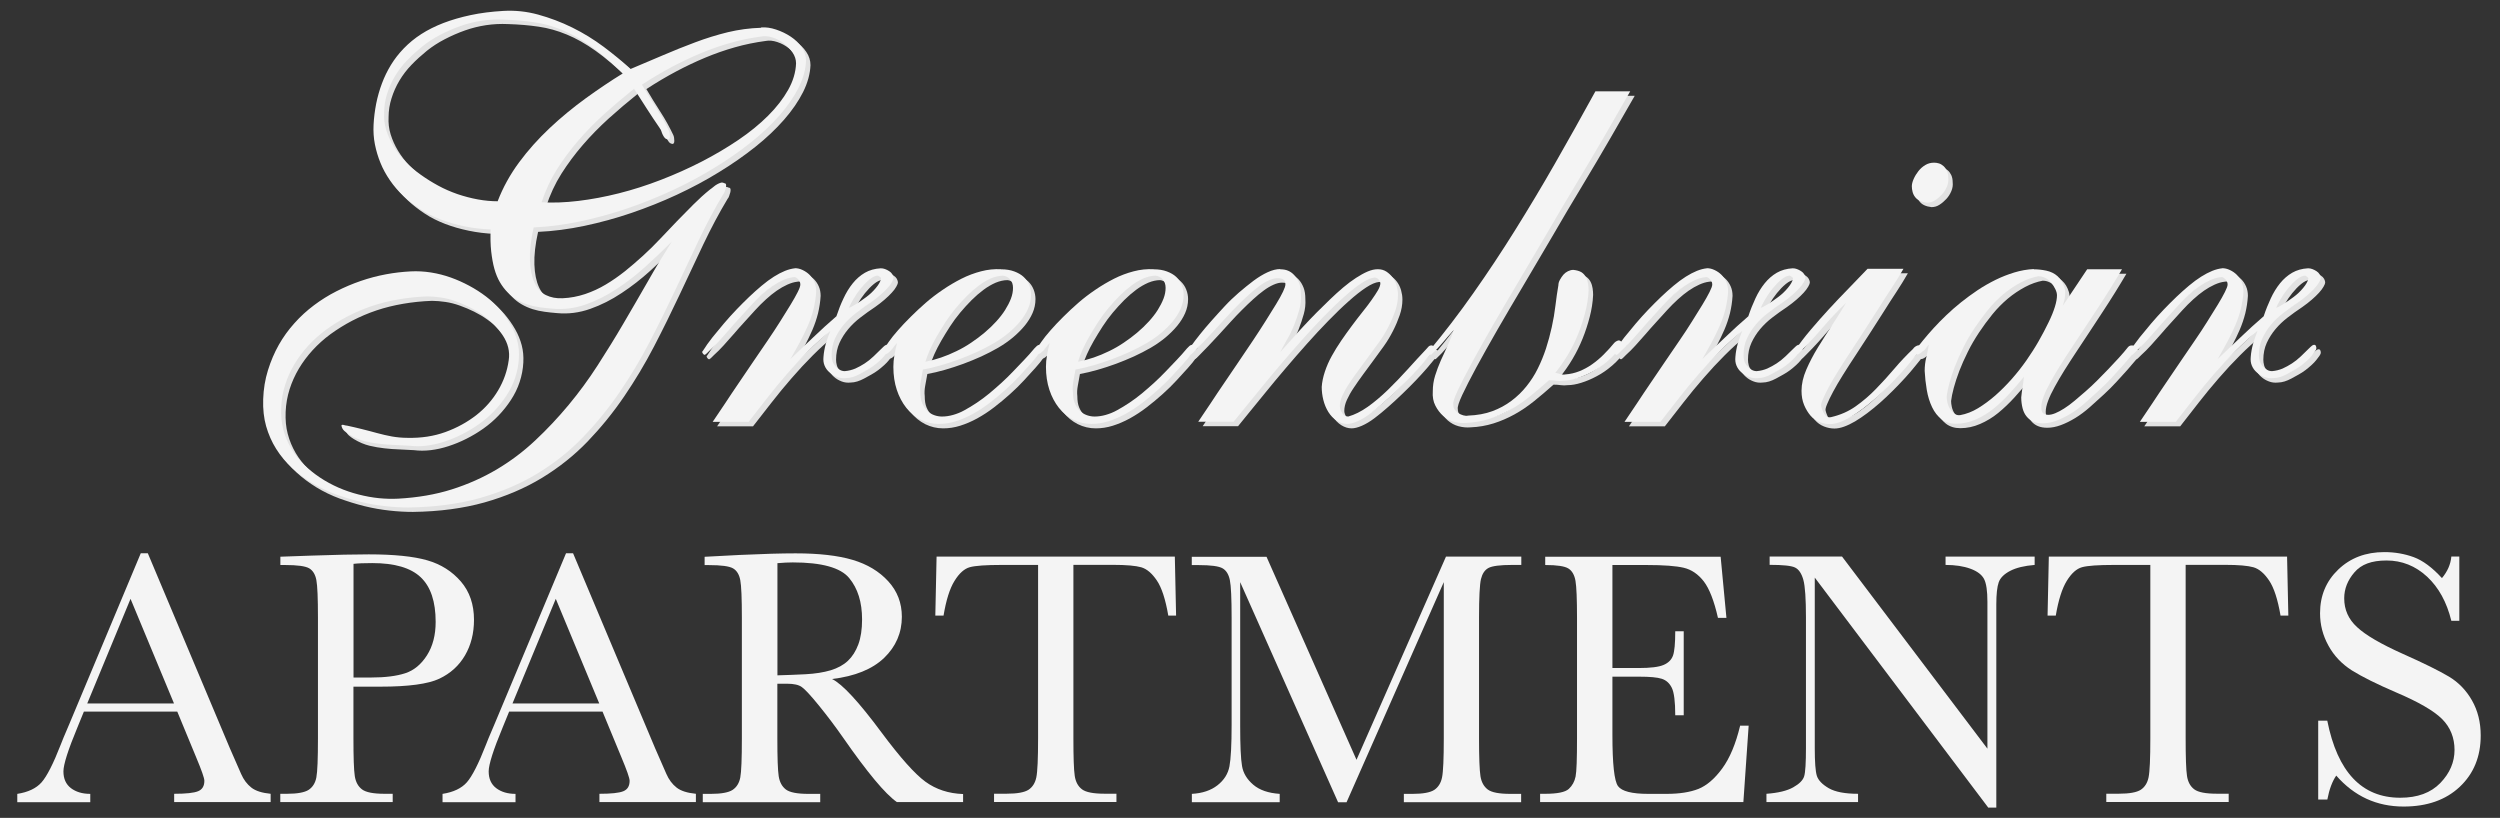 <?xml version="1.0" encoding="UTF-8"?>
<svg id="Layer_4" data-name="Layer 4" xmlns="http://www.w3.org/2000/svg" viewBox="0 0 298 97.49">
  <rect x="0" y="0" width="298" height="97.49" fill="#333333" stroke="none"/>
  <defs>
    <style>
      .cls-1 {
        fill: #f4f4f4;
      }

      .cls-2 {
        fill: #e2e2e2;
      }
    </style>
  </defs>
  <g>
    <path class="cls-1" d="m21.11,84.82h-11.11l-.76,1.86c-1.12,2.69-1.68,4.45-1.68,5.27,0,.88.3,1.54.9,2,.6.45,1.36.68,2.3.68v.99H2.06v-.99c1.29-.2,2.26-.66,2.89-1.37.63-.71,1.4-2.21,2.29-4.5.07-.22.42-1.05,1.04-2.5l8.5-20.31h.84l9.78,23.24,1.34,3.06c.3.69.71,1.23,1.22,1.63.51.4,1.28.64,2.3.74v.99h-11.5v-.99c1.41,0,2.36-.1,2.86-.31.5-.21.74-.62.74-1.24,0-.32-.33-1.26-.99-2.83l-2.24-5.42Zm-.37-.97l-5.18-12.47-5.16,12.47h10.34Z"/>
    <path class="cls-1" d="m42.13,81.84v6.15c0,2.3.05,3.81.16,4.52.11.71.4,1.24.87,1.59.47.35,1.37.52,2.68.52h.97v.99h-13.4v-.99h.78c1.25,0,2.12-.16,2.6-.47.48-.32.79-.81.92-1.48.13-.67.19-2.23.19-4.67v-14.35c0-2.33-.06-3.83-.19-4.51-.13-.68-.42-1.14-.86-1.4-.45-.26-1.41-.39-2.89-.39h-.54v-.99l3.67-.13c2.93-.1,5.22-.15,6.86-.15,3.02,0,5.35.24,6.98.71,1.63.47,2.97,1.32,4.01,2.53,1.04,1.21,1.56,2.73,1.56,4.57,0,1.6-.36,3.01-1.07,4.23-.71,1.22-1.73,2.15-3.06,2.78-1.33.63-3.67.95-7.02.95h-3.22Zm0-1.08h2.09c1.68,0,3.04-.17,4.08-.51,1.04-.34,1.9-1.05,2.59-2.13.69-1.08,1.04-2.41,1.04-3.99,0-2.42-.59-4.19-1.78-5.32-1.19-1.13-3.11-1.69-5.77-1.69-.98,0-1.73.03-2.24.09v13.55Z"/>
    <path class="cls-1" d="m71.8,84.82h-11.11l-.76,1.86c-1.12,2.69-1.68,4.45-1.68,5.27,0,.88.3,1.54.9,2,.6.45,1.36.68,2.3.68v.99h-8.7v-.99c1.29-.2,2.26-.66,2.89-1.37.63-.71,1.4-2.21,2.29-4.5.07-.22.42-1.05,1.04-2.5l8.5-20.31h.84l9.78,23.24,1.34,3.06c.3.69.71,1.23,1.22,1.63.51.4,1.28.64,2.3.74v.99h-11.5v-.99c1.41,0,2.36-.1,2.86-.31.5-.21.74-.62.74-1.24,0-.32-.33-1.26-.99-2.83l-2.24-5.42Zm-.37-.97l-5.18-12.47-5.16,12.47h10.34Z"/>
    <path class="cls-1" d="m114.79,95.61h-7.88c-1.4-.98-3.53-3.54-6.41-7.68-.92-1.32-1.88-2.59-2.87-3.81-.99-1.22-1.68-1.96-2.05-2.22-.37-.27-.96-.4-1.75-.4h-1.17v6.5c0,2.3.05,3.81.16,4.52.11.71.4,1.24.86,1.59.47.35,1.36.52,2.69.52h1.4v.99h-14v-.99h.95c1.25,0,2.12-.16,2.6-.47.48-.32.79-.81.92-1.48.13-.67.19-2.23.19-4.67v-14.35c0-2.33-.06-3.83-.19-4.51-.13-.68-.42-1.14-.86-1.4-.45-.26-1.41-.39-2.89-.39h-.5v-.99l4.19-.22c2.79-.13,5.01-.19,6.65-.19,2.79,0,5.06.26,6.81.78,1.75.52,3.16,1.37,4.24,2.55,1.08,1.18,1.62,2.59,1.62,4.23,0,1.91-.71,3.55-2.11,4.9-1.41,1.35-3.48,2.19-6.21,2.52,1.22.59,3.19,2.72,5.91,6.39,2.22,2.98,3.96,4.93,5.22,5.85,1.27.92,2.76,1.41,4.49,1.47v.99Zm-22.12-15.11c1.08-.03,2.19-.07,3.34-.13,1.15-.06,2.15-.22,3-.47.85-.26,1.54-.64,2.06-1.13.53-.5.94-1.15,1.24-1.95.3-.81.45-1.8.45-2.98,0-2.06-.51-3.7-1.54-4.94-1.03-1.24-3.27-1.86-6.72-1.86-.53,0-1.14.03-1.83.09v13.38Z"/>
    <path class="cls-1" d="m112.48,73.38h-.99l.15-7.03h28.4l.15,7.03h-.93c-.33-1.93-.78-3.32-1.36-4.18-.58-.86-1.19-1.38-1.86-1.58-.66-.19-1.79-.29-3.39-.29h-4.7v20.65c0,2.29.05,3.79.16,4.51.11.72.4,1.25.87,1.6.47.35,1.37.52,2.68.52h1.42v.99h-14.59v-.99h1.51c1.25,0,2.12-.16,2.6-.47.48-.32.79-.81.93-1.48.14-.67.21-2.23.21-4.67v-20.65h-4.34c-1.88,0-3.15.09-3.8.27-.65.18-1.26.72-1.82,1.63-.57.91-1,2.29-1.31,4.14Z"/>
    <path class="cls-1" d="m161.7,90.56l10.66-24.21h8.98v.99h-1.08c-1.44,0-2.38.12-2.83.36-.45.24-.74.68-.9,1.33-.15.65-.23,2.19-.23,4.62v14.35c0,2.3.06,3.81.17,4.52.11.71.41,1.24.87,1.59.47.35,1.36.52,2.69.52h1.29v.99h-13.98v-.99h1.04c1.24,0,2.1-.16,2.58-.47.48-.32.79-.81.93-1.48.14-.67.21-2.23.21-4.67v-18.62l-11.59,26.24h-1.01l-11.67-26.24v17.13c0,2.34.07,3.94.22,4.79.14.85.59,1.59,1.34,2.23.75.64,1.8,1,3.15,1.09v.99h-10.47v-.99c1.25-.07,2.27-.41,3.05-1.02.78-.61,1.26-1.36,1.43-2.26.17-.89.26-2.55.26-4.96v-12.73c0-2.33-.07-3.83-.21-4.51-.14-.68-.42-1.14-.86-1.4-.44-.26-1.4-.39-2.88-.39h-.8v-.99h8.91l10.73,24.21Z"/>
    <path class="cls-1" d="m207.4,86.5h1.04l-.63,9.11h-24.23v-.99h.6c1.45,0,2.39-.19,2.82-.58.42-.39.69-.88.81-1.48.12-.6.17-2.12.17-4.56v-14.35c0-2.23-.06-3.7-.18-4.4-.12-.7-.4-1.2-.84-1.48s-1.36-.42-2.77-.42v-.99h20.91l.69,7.29h-1.01c-.46-2.04-1.03-3.49-1.69-4.35-.67-.86-1.46-1.4-2.38-1.62-.92-.22-2.4-.33-4.45-.33h-4.06v12.28h3.11c1.42,0,2.42-.12,2.99-.37.57-.24.94-.62,1.12-1.11.18-.5.27-1.46.27-2.9h1.01v10.01h-1.01c0-1.63-.14-2.72-.41-3.27-.27-.55-.67-.91-1.2-1.08-.53-.17-1.41-.25-2.66-.25h-3.22v6.93c0,3.47.22,5.51.67,6.12.45.61,1.65.92,3.6.92h2.18c1.54,0,2.81-.2,3.8-.59.99-.4,1.94-1.21,2.84-2.44.9-1.23,1.61-2.92,2.13-5.08Z"/>
    <path class="cls-1" d="m237.01,96.28l-20.69-27.43v20.31c0,1.68.08,2.79.25,3.32.17.53.64,1.02,1.41,1.47.78.45,1.94.67,3.5.67v.99h-10.92v-.99c1.4-.1,2.46-.36,3.19-.77.73-.41,1.17-.85,1.31-1.33.14-.47.21-1.6.21-3.37v-15.52c0-2.24-.1-3.75-.31-4.51-.21-.76-.54-1.25-.99-1.47-.45-.22-1.46-.32-3.03-.32v-.99h8.63l17.33,22.9v-17.5c0-1.29-.13-2.2-.4-2.72-.27-.52-.81-.93-1.63-1.23s-1.81-.45-2.96-.45v-.99h10.62v.99c-1.24.1-2.21.34-2.92.71-.71.37-1.17.82-1.36,1.35-.19.53-.29,1.41-.29,2.66v24.21h-.93Z"/>
    <path class="cls-1" d="m245.06,73.38h-.99l.15-7.03h28.4l.15,7.03h-.93c-.33-1.93-.78-3.32-1.36-4.18-.58-.86-1.19-1.38-1.86-1.58-.66-.19-1.79-.29-3.39-.29h-4.7v20.65c0,2.29.05,3.79.16,4.51.11.72.4,1.25.87,1.6.47.35,1.37.52,2.68.52h1.42v.99h-14.59v-.99h1.51c1.25,0,2.12-.16,2.6-.47.48-.32.79-.81.93-1.48.14-.67.21-2.23.21-4.67v-20.65h-4.34c-1.88,0-3.15.09-3.8.27s-1.26.72-1.82,1.63-1,2.29-1.31,4.14Z"/>
    <path class="cls-1" d="m276.33,95.31v-9.41h1.08c1.22,6.13,4.12,9.19,8.7,9.19,2.06,0,3.65-.59,4.78-1.76,1.13-1.17,1.69-2.49,1.69-3.94s-.5-2.7-1.49-3.69c-.99-.98-2.81-2.03-5.44-3.15-2.35-1.01-4.11-1.89-5.31-2.64-1.19-.76-2.13-1.74-2.79-2.95-.67-1.21-1-2.5-1-3.86,0-2.09.72-3.82,2.17-5.21,1.45-1.39,3.28-2.08,5.49-2.08,1.24,0,2.4.2,3.5.6,1.09.4,2.22,1.24,3.37,2.5.66-.79,1.04-1.65,1.12-2.57h.95v7.66h-.95c-.55-2.23-1.51-3.98-2.9-5.27-1.39-1.28-3-1.92-4.82-1.92s-3.02.47-3.83,1.41c-.81.94-1.22,1.97-1.22,3.1,0,1.35.51,2.5,1.53,3.43,1.01.95,2.83,2.01,5.46,3.19,2.52,1.12,4.35,2.03,5.49,2.71,1.14.68,2.06,1.63,2.75,2.84s1.04,2.6,1.04,4.19c0,2.5-.83,4.54-2.5,6.11-1.67,1.57-3.9,2.35-6.69,2.35-3.21,0-5.88-1.23-8.03-3.69-.47.68-.83,1.63-1.06,2.85h-1.08Z"/>
  </g>
  <g>
    <path class="cls-2" d="m91.27,3.8c.54-.04,1.13.04,1.76.25.63.21,1.22.49,1.76.85.54.36.99.79,1.32,1.29.34.5.5,1.03.5,1.57-.04,1.05-.34,2.12-.88,3.21-.55,1.09-1.3,2.19-2.27,3.3-.97,1.11-2.11,2.19-3.43,3.24-1.32,1.05-2.77,2.06-4.34,3.02-1.57.97-3.24,1.86-5,2.68-1.76.82-3.57,1.54-5.41,2.17-1.85.63-3.71,1.14-5.6,1.54-1.89.4-3.74.64-5.54.72-.34,1.51-.48,2.81-.44,3.9.04,1.09.22,1.98.54,2.68.31.69.77,1.19,1.35,1.48.59.29,1.26.42,2.01.38.92-.04,1.81-.21,2.68-.5.86-.29,1.68-.67,2.45-1.13.78-.46,1.53-.99,2.27-1.57.73-.59,1.46-1.21,2.17-1.86.71-.65,1.41-1.33,2.08-2.05.67-.71,1.33-1.41,1.98-2.08.65-.67,1.3-1.33,1.95-1.98.65-.65,1.31-1.25,1.98-1.79.13-.08.26-.19.41-.31.15-.13.29-.23.44-.31.15-.08.29-.15.44-.19.15-.04.28-.02.41.06.13,0,.2.06.22.19.02.13,0,.25-.03.38-.04.13-.08.26-.13.41-.04.15-.11.26-.19.35-1.01,1.68-1.97,3.49-2.9,5.44-.92,1.95-1.87,3.96-2.83,6.01-.97,2.06-1.98,4.11-3.05,6.17-1.07,2.06-2.26,4.04-3.56,5.95-1.3,1.91-2.75,3.69-4.34,5.35-1.6,1.66-3.41,3.1-5.44,4.34-2.04,1.24-4.32,2.21-6.86,2.93-2.54.71-5.38,1.09-8.53,1.13-.88,0-1.82-.05-2.8-.16-.99-.11-1.98-.28-2.99-.53s-1.99-.56-2.96-.91c-.97-.36-1.88-.8-2.74-1.32-.86-.53-1.66-1.12-2.39-1.79-.73-.67-1.36-1.43-1.89-2.27-.53-.84-.92-1.74-1.2-2.71-.27-.96-.39-2.03-.35-3.21.04-1.22.23-2.37.57-3.46.34-1.09.77-2.1,1.29-3.02.52-.92,1.14-1.78,1.86-2.58.71-.8,1.49-1.51,2.33-2.14.84-.63,1.73-1.19,2.68-1.67.94-.48,1.91-.89,2.9-1.23.99-.34,1.98-.6,2.99-.79,1.01-.19,1.99-.3,2.96-.35.8-.04,1.6,0,2.42.13s1.6.33,2.36.6c.76.27,1.49.6,2.2.98.71.38,1.38.81,2.01,1.29.63.48,1.19,1.01,1.67,1.57.48.57.9,1.16,1.26,1.79.36.63.62,1.27.79,1.92.17.65.23,1.33.19,2.05-.04.8-.19,1.57-.44,2.33s-.6,1.47-1.04,2.14c-.44.67-.93,1.29-1.48,1.86-.55.57-1.14,1.08-1.79,1.54-.65.46-1.33.87-2.05,1.23-.71.36-1.43.65-2.14.88-.71.23-1.42.39-2.11.47-.69.08-1.35.08-1.98,0-.59-.04-1.18-.07-1.76-.09-.59-.02-1.18-.06-1.76-.13-.59-.06-1.19-.17-1.79-.31-.61-.15-1.23-.41-1.86-.79-.21-.13-.41-.27-.6-.44-.19-.17-.3-.38-.35-.63,0-.04.02-.07.06-.09.04-.02.1-.02.19,0,.08.02.16.04.22.06.06.02.14.03.22.03.59.13,1.17.26,1.76.41.59.15,1.19.3,1.79.47.61.17,1.21.3,1.79.41.59.1,1.2.16,1.83.16,1.64.04,3.15-.19,4.53-.69s2.61-1.18,3.68-2.01c1.07-.84,1.94-1.83,2.61-2.96.67-1.13,1.09-2.33,1.26-3.59.08-.5.06-1.01-.06-1.51s-.34-.98-.63-1.42c-.29-.44-.64-.87-1.04-1.29-.4-.42-.85-.81-1.35-1.16-.5-.36-1.03-.67-1.57-.94-.55-.27-1.11-.51-1.7-.72-.59-.21-1.16-.36-1.73-.44-.57-.08-1.1-.13-1.6-.13-1.18.04-2.32.16-3.43.35-1.11.19-2.17.45-3.18.79-1.01.34-1.97.75-2.9,1.23-.92.48-1.78,1.02-2.58,1.6-.8.59-1.51,1.23-2.14,1.92-.63.69-1.18,1.43-1.64,2.2-.46.78-.83,1.6-1.1,2.45-.27.86-.43,1.75-.47,2.68-.04.97.04,1.85.25,2.64.21.8.52,1.55.94,2.27.42.71.92,1.35,1.51,1.92.59.57,1.23,1.08,1.92,1.54.69.46,1.43.86,2.2,1.2.78.34,1.57.61,2.39.82.82.21,1.63.36,2.42.44.8.08,1.57.1,2.33.06,2.31-.13,4.43-.49,6.36-1.1,1.93-.61,3.72-1.41,5.38-2.39,1.66-.99,3.19-2.14,4.59-3.46,1.41-1.32,2.73-2.73,3.97-4.22,1.24-1.49,2.39-3.06,3.46-4.72,1.07-1.66,2.1-3.32,3.08-5,.99-1.68,1.95-3.35,2.9-5,.94-1.66,1.9-3.24,2.86-4.75-.97.97-1.99,1.94-3.08,2.93-1.09.99-2.23,1.88-3.43,2.67-1.2.8-2.44,1.43-3.75,1.89-1.3.46-2.62.63-3.97.5-.5-.04-1-.09-1.48-.16-.48-.06-.95-.17-1.42-.31-.46-.15-.89-.34-1.29-.57-.4-.23-.78-.52-1.13-.88-.36-.36-.67-.77-.94-1.23-.27-.46-.49-1-.66-1.6-.17-.61-.29-1.3-.38-2.08-.08-.78-.11-1.65-.06-2.61-1.09-.04-2.14-.17-3.15-.38-1.01-.21-1.95-.48-2.83-.82-.88-.34-1.69-.74-2.42-1.23-.73-.48-1.41-1.01-2.01-1.57-.61-.57-1.14-1.19-1.6-1.86-.46-.67-.84-1.36-1.13-2.08-.29-.71-.51-1.45-.66-2.2-.15-.76-.2-1.53-.16-2.33.04-.84.15-1.68.31-2.52.17-.84.4-1.65.69-2.42.29-.78.65-1.51,1.07-2.2.42-.69.93-1.35,1.54-1.98.61-.63,1.3-1.2,2.08-1.7.78-.5,1.66-.94,2.64-1.32.99-.38,2.07-.69,3.24-.94,1.17-.25,2.48-.42,3.9-.5,1.38-.08,2.77.06,4.15.44,1.38.38,2.74.89,4.06,1.54,1.32.65,2.57,1.42,3.75,2.3,1.17.88,2.24,1.76,3.21,2.64,1.3-.54,2.59-1.09,3.87-1.64,1.28-.55,2.56-1.06,3.84-1.54,1.28-.48,2.57-.88,3.87-1.2,1.3-.31,2.62-.49,3.97-.53Zm-16.49,5.48c-1.38-1.34-2.65-2.42-3.81-3.24-1.15-.82-2.29-1.46-3.4-1.92-1.11-.46-2.23-.78-3.37-.94-1.13-.17-2.35-.27-3.65-.31-.88-.04-1.75,0-2.61.13-.86.13-1.7.34-2.52.63-.82.29-1.62.64-2.39,1.04-.78.4-1.49.86-2.14,1.38-.65.53-1.26,1.08-1.83,1.67-.57.59-1.05,1.22-1.45,1.89-.4.67-.71,1.37-.94,2.11-.23.73-.35,1.48-.35,2.23-.04.71.04,1.41.25,2.08.21.67.5,1.32.88,1.95.38.63.84,1.23,1.38,1.79.55.57,1.15,1.09,1.83,1.57.67.48,1.37.92,2.11,1.32.73.4,1.5.73,2.3,1.01.8.27,1.6.48,2.42.63.82.15,1.6.22,2.36.22.63-1.64,1.48-3.18,2.55-4.63s2.29-2.81,3.65-4.09c1.36-1.28,2.8-2.46,4.31-3.56,1.51-1.09,2.98-2.08,4.41-2.96Zm4.41,6.55c-.55-.8-1.07-1.58-1.57-2.36-.5-.78-1.01-1.56-1.51-2.36-1.26,1.01-2.44,2.01-3.56,3.02-1.11,1.01-2.14,2.06-3.08,3.15-.94,1.09-1.79,2.23-2.55,3.43-.76,1.2-1.36,2.51-1.83,3.93,1.34.08,2.8.03,4.37-.16,1.57-.19,3.19-.49,4.85-.91,1.66-.42,3.32-.95,5-1.6,1.68-.65,3.29-1.37,4.85-2.17,1.55-.8,3.01-1.66,4.37-2.58,1.36-.92,2.55-1.89,3.56-2.9s1.8-2.03,2.39-3.08c.59-1.05.9-2.1.94-3.15,0-.46-.14-.89-.41-1.29-.27-.4-.61-.76-1.01-1.07-.4-.31-.85-.56-1.35-.72-.5-.17-.97-.21-1.38-.13-1.26.17-2.49.42-3.68.76-1.2.34-2.37.75-3.52,1.23-1.15.48-2.31,1.03-3.46,1.64-1.15.61-2.34,1.31-3.56,2.11.54.92,1.1,1.83,1.67,2.71.57.88,1.08,1.8,1.54,2.77.04.08.07.19.09.31.02.13.03.25.03.38s-.02.22-.06.28c-.04.06-.11.09-.19.09-.17-.04-.29-.11-.38-.22-.08-.1-.16-.22-.22-.35-.06-.13-.12-.26-.16-.41-.04-.15-.11-.26-.19-.35Z"/>
    <path class="cls-2" d="m95.3,32.5c.29,0,.6.07.91.22.31.15.59.34.82.57.23.23.42.51.57.85.15.34.22.71.22,1.13-.04.71-.15,1.41-.31,2.08-.17.67-.39,1.32-.66,1.95-.27.63-.59,1.28-.94,1.95-.36.67-.75,1.36-1.16,2.08.92-.88,1.84-1.75,2.74-2.61.9-.86,1.81-1.69,2.74-2.49.25-.76.53-1.47.85-2.14.31-.67.68-1.27,1.1-1.79.42-.52.9-.94,1.45-1.26.54-.31,1.17-.49,1.89-.53.17,0,.34.03.5.09.17.06.34.15.5.25.17.11.29.23.38.38.08.15.13.3.13.47,0,.08-.06.24-.19.47-.13.23-.3.47-.54.72-.23.25-.51.53-.85.82-.34.29-.71.59-1.13.88-.63.42-1.22.84-1.76,1.26-.55.42-1.03.88-1.45,1.38-.42.5-.77,1.05-1.04,1.64-.27.59-.41,1.26-.41,2.01,0,.21.03.43.09.66.06.23.18.44.35.63.17.19.35.34.53.44.19.11.39.16.6.16.46-.04.88-.15,1.26-.31.38-.17.74-.37,1.1-.6.36-.23.71-.51,1.07-.85.36-.34.74-.71,1.16-1.13.04-.04.1-.09.19-.16.08-.06.17-.09.25-.09s.15.04.19.13c.04.08.06.17.06.25,0,.13-.05.26-.16.41-.11.15-.23.31-.38.5-.15.19-.34.39-.57.6-.23.21-.47.41-.72.6-.25.19-.53.37-.82.53-.29.17-.58.33-.85.47-.27.15-.55.26-.82.35-.27.08-.53.13-.79.13-.38.04-.73,0-1.07-.13-.34-.13-.64-.3-.91-.54-.27-.23-.47-.5-.6-.82-.13-.31-.17-.66-.13-1.04.04-.54.14-1.07.28-1.57.15-.5.32-1.01.54-1.51-.88.71-1.75,1.5-2.61,2.36s-1.7,1.76-2.52,2.71c-.82.94-1.62,1.91-2.39,2.9-.78.99-1.52,1.94-2.23,2.86h-4.28c.46-.67.95-1.41,1.48-2.2.52-.8,1.07-1.61,1.64-2.45.57-.84,1.14-1.69,1.73-2.55.59-.86,1.15-1.69,1.7-2.49.54-.8,1.05-1.56,1.51-2.3.46-.73.87-1.39,1.23-1.98.36-.59.64-1.09.85-1.51.21-.42.31-.71.31-.88,0-.13-.02-.24-.06-.35-.04-.1-.11-.2-.19-.28-.08-.08-.18-.16-.28-.22-.11-.06-.22-.07-.35-.03-.38.04-.78.16-1.2.35-.42.19-.84.43-1.26.72-.42.29-.85.64-1.29,1.04-.44.4-.87.83-1.29,1.29-.42.46-.85.93-1.29,1.42-.44.48-.86.95-1.26,1.42-.4.46-.8.91-1.2,1.35-.4.44-.79.83-1.16,1.16-.08.08-.18.18-.28.28-.11.11-.2.18-.28.22-.08,0-.17-.06-.25-.19-.08-.13-.08-.21,0-.25.34-.54.72-1.09,1.16-1.64.44-.55.9-1.1,1.38-1.67.48-.57.98-1.11,1.48-1.64.5-.52,1.01-1.03,1.51-1.51.5-.48,1.01-.93,1.51-1.35.5-.42.99-.78,1.45-1.07.46-.29.9-.52,1.32-.69.42-.17.82-.27,1.2-.31Zm6.42,4.72c.17-.04.45-.19.85-.44.4-.25.81-.54,1.23-.85.42-.31.8-.67,1.13-1.07.34-.4.54-.77.63-1.1,0-.08-.04-.16-.13-.22-.08-.06-.17-.11-.25-.16-.29,0-.63.16-1.01.47-.38.31-.73.68-1.07,1.1-.34.42-.63.85-.88,1.29-.25.44-.42.77-.5.98Z"/>
    <path class="cls-2" d="m119.85,32.63c.59,0,1.11.08,1.57.25.46.17.84.39,1.13.66.29.27.51.6.66.98.15.38.22.76.22,1.13,0,.59-.12,1.14-.35,1.67-.23.53-.55,1.03-.94,1.51-.4.48-.86.94-1.38,1.38-.53.44-1.11.85-1.76,1.23-.65.38-1.32.72-2.01,1.04-.69.31-1.41.61-2.14.88-.73.27-1.47.51-2.2.72-.73.21-1.44.38-2.11.5-.08.5-.17.97-.25,1.38-.08.42-.11.84-.06,1.26,0,.55.07,1,.22,1.35.15.36.35.66.6.91s.53.43.85.54c.31.11.62.16.91.16.42,0,.86-.06,1.32-.19.46-.13.92-.31,1.38-.57.46-.25.94-.54,1.45-.88.5-.34,1-.7,1.48-1.1.48-.4.96-.82,1.45-1.26.48-.44.94-.89,1.38-1.35.44-.46.88-.92,1.32-1.38.44-.46.85-.92,1.23-1.38l.28-.28c.1-.1.24-.16.41-.16.04,0,.1.04.19.13.08.08.1.17.06.25-.04.13-.18.36-.41.69-.23.34-.55.72-.94,1.16-.4.44-.85.93-1.35,1.48-.5.55-1.06,1.09-1.67,1.64-.61.55-1.24,1.07-1.89,1.57-.65.5-1.32.94-2.01,1.32-.69.38-1.38.67-2.05.88-.67.21-1.34.31-2.01.31-.76,0-1.47-.17-2.14-.5-.67-.34-1.25-.81-1.73-1.42-.48-.61-.86-1.32-1.13-2.14-.27-.82-.41-1.73-.41-2.74,0-.46.04-.93.13-1.42.08-.48.19-.95.31-1.42-.17.17-.33.36-.47.57-.15.21-.3.38-.47.5-.08.08-.17.15-.25.19-.08.04-.17.06-.25.06-.08-.04-.16-.11-.22-.22-.06-.1-.07-.18-.03-.22.17-.25.4-.59.69-1.01.29-.42.66-.88,1.1-1.38.44-.5.94-1.04,1.51-1.6.57-.57,1.16-1.12,1.79-1.67.63-.55,1.31-1.07,2.05-1.57.73-.5,1.48-.94,2.23-1.32s1.53-.67,2.33-.88c.8-.21,1.59-.29,2.39-.25Zm.25.76c-.46,0-.93.11-1.42.31-.48.21-.97.49-1.45.85-.48.36-.96.77-1.42,1.23s-.91.96-1.35,1.48c-.44.53-.85,1.08-1.23,1.67-.38.59-.72,1.15-1.04,1.7-.31.55-.59,1.08-.82,1.6-.23.53-.41,1-.53,1.42.63-.13,1.25-.29,1.86-.5.61-.21,1.22-.46,1.83-.76.61-.29,1.2-.63,1.76-1.01.57-.38,1.1-.78,1.6-1.2.5-.42.96-.86,1.38-1.32.42-.46.78-.92,1.07-1.38.29-.46.52-.91.69-1.35.17-.44.25-.87.25-1.29,0-.21-.03-.4-.09-.57-.06-.17-.15-.31-.25-.44-.11-.13-.24-.23-.41-.31-.17-.08-.31-.13-.44-.13Z"/>
    <path class="cls-2" d="m138.04,32.63c.59,0,1.11.08,1.57.25.46.17.84.39,1.13.66.29.27.51.6.66.98.15.38.22.76.22,1.13,0,.59-.12,1.14-.35,1.67-.23.53-.55,1.03-.94,1.51-.4.48-.86.94-1.38,1.38-.53.44-1.11.85-1.76,1.23-.65.38-1.32.72-2.01,1.04-.69.31-1.41.61-2.14.88-.73.27-1.47.51-2.2.72-.73.21-1.44.38-2.11.5-.08.5-.17.97-.25,1.38-.08.42-.11.84-.06,1.26,0,.55.07,1,.22,1.35.15.36.35.66.6.91s.53.43.85.54c.31.11.62.16.91.16.42,0,.86-.06,1.32-.19.46-.13.92-.31,1.38-.57.46-.25.94-.54,1.45-.88.5-.34,1-.7,1.48-1.1.48-.4.96-.82,1.45-1.26.48-.44.94-.89,1.38-1.35.44-.46.88-.92,1.32-1.38.44-.46.85-.92,1.23-1.38l.28-.28c.1-.1.24-.16.41-.16.04,0,.1.04.19.13.08.08.1.17.06.25-.04.13-.18.36-.41.69-.23.34-.55.72-.94,1.16-.4.44-.85.93-1.35,1.48-.5.55-1.06,1.09-1.67,1.64-.61.55-1.24,1.07-1.89,1.57-.65.5-1.32.94-2.01,1.32-.69.38-1.38.67-2.05.88-.67.21-1.34.31-2.01.31-.76,0-1.47-.17-2.14-.5-.67-.34-1.25-.81-1.73-1.42-.48-.61-.86-1.32-1.13-2.14-.27-.82-.41-1.73-.41-2.74,0-.46.04-.93.13-1.42.08-.48.19-.95.31-1.42-.17.17-.33.36-.47.57-.15.21-.3.38-.47.5-.08.08-.17.15-.25.19-.08.04-.17.06-.25.06-.08-.04-.16-.11-.22-.22-.06-.1-.07-.18-.03-.22.17-.25.4-.59.69-1.01.29-.42.66-.88,1.1-1.38.44-.5.94-1.04,1.51-1.6.57-.57,1.16-1.12,1.79-1.67.63-.55,1.31-1.07,2.05-1.57.73-.5,1.48-.94,2.23-1.32s1.53-.67,2.33-.88c.8-.21,1.59-.29,2.39-.25Zm.25.76c-.46,0-.93.11-1.42.31-.48.21-.97.49-1.45.85-.48.36-.96.77-1.42,1.23s-.91.96-1.35,1.48c-.44.53-.85,1.08-1.23,1.67-.38.59-.72,1.15-1.04,1.7-.31.55-.59,1.08-.82,1.6-.23.53-.41,1-.53,1.42.63-.13,1.25-.29,1.86-.5.61-.21,1.22-.46,1.83-.76.61-.29,1.2-.63,1.76-1.01.57-.38,1.1-.78,1.6-1.2.5-.42.96-.86,1.38-1.32.42-.46.78-.92,1.07-1.38.29-.46.52-.91.69-1.35.17-.44.25-.87.25-1.29,0-.21-.03-.4-.09-.57-.06-.17-.15-.31-.25-.44-.11-.13-.24-.23-.41-.31-.17-.08-.31-.13-.44-.13Z"/>
    <path class="cls-2" d="m153.14,32.63c.34,0,.64.05.91.16.27.11.52.28.76.54.23.25.42.57.57.94.15.38.22.84.22,1.38.04.59-.02,1.19-.19,1.79-.17.61-.37,1.21-.6,1.79-.23.59-.5,1.15-.82,1.7-.31.55-.6,1.07-.85,1.57.42-.46.86-.95,1.32-1.48.46-.52.94-1.06,1.45-1.6.5-.54,1.03-1.09,1.57-1.64.54-.54,1.08-1.07,1.6-1.57.52-.5,1.05-.98,1.57-1.42.52-.44,1.03-.82,1.51-1.13.48-.31.94-.57,1.38-.76.44-.19.85-.28,1.23-.28s.71.09,1.01.28c.29.19.55.43.76.72.21.29.37.62.47.98.1.36.16.72.16,1.1,0,.63-.11,1.25-.32,1.86-.21.61-.47,1.23-.79,1.86-.32.63-.68,1.24-1.1,1.83-.42.59-.84,1.16-1.26,1.73-.42.57-.83,1.12-1.23,1.67-.4.55-.77,1.07-1.1,1.57-.34.5-.61.99-.82,1.45-.21.46-.31.9-.31,1.32,0,.13.03.26.09.41.06.15.14.28.22.41.08.13.19.22.31.28s.25.09.38.09c.76-.21,1.53-.6,2.33-1.16.8-.57,1.59-1.24,2.39-2.01.8-.78,1.57-1.58,2.33-2.42.76-.84,1.49-1.64,2.2-2.39.08-.08.18-.19.28-.31.1-.13.24-.19.41-.19.08,0,.17.04.25.13.08.08.1.17.06.25-.04.13-.19.35-.44.66-.25.31-.57.69-.94,1.13-.38.44-.82.92-1.32,1.45-.5.53-1.04,1.06-1.6,1.6-.57.55-1.13,1.07-1.7,1.57-.57.5-1.11.95-1.64,1.35-.53.4-1.03.7-1.51.91-.48.21-.89.31-1.23.31-.42,0-.83-.13-1.23-.38-.4-.25-.73-.6-1.01-1.04-.27-.44-.47-.92-.6-1.45-.13-.52-.19-1.04-.19-1.54.04-.59.17-1.2.38-1.83.21-.63.48-1.25.82-1.86.34-.61.71-1.22,1.13-1.83.42-.61.84-1.2,1.26-1.76.42-.57.84-1.11,1.26-1.64.42-.52.79-1.01,1.1-1.45.31-.44.57-.83.76-1.16.19-.34.28-.61.28-.82,0-.17-.07-.32-.22-.47-.15-.15-.3-.22-.47-.22-.42.04-.93.26-1.54.66-.61.4-1.3.94-2.08,1.64-.78.69-1.58,1.47-2.42,2.33-.84.86-1.69,1.77-2.55,2.74-.86.97-1.71,1.94-2.55,2.93-.84.99-1.62,1.92-2.33,2.8-.71.88-1.36,1.68-1.95,2.39-.59.71-1.05,1.28-1.38,1.7h-4.22c.46-.67.95-1.41,1.48-2.2.52-.8,1.07-1.61,1.64-2.45.57-.84,1.14-1.69,1.73-2.55.59-.86,1.15-1.7,1.7-2.52.54-.82,1.05-1.59,1.51-2.33.46-.73.87-1.39,1.23-1.98.36-.59.63-1.08.82-1.48.19-.4.28-.68.28-.85,0-.13-.01-.23-.03-.31-.02-.08-.06-.16-.13-.22-.06-.06-.16-.11-.28-.16-.13-.04-.29-.06-.5-.06-.29,0-.63.08-1.01.25-.38.17-.77.4-1.16.69-.4.29-.82.64-1.26,1.04-.44.4-.89.83-1.35,1.29s-.92.94-1.38,1.45c-.46.5-.91,1-1.35,1.48-.44.48-.87.94-1.29,1.38-.42.44-.8.83-1.13,1.16l-.25.25c-.08.08-.19.13-.31.13-.08,0-.16-.04-.22-.13-.06-.08-.07-.15-.03-.19.08-.17.25-.43.5-.79.25-.36.58-.79.98-1.29.4-.5.85-1.04,1.35-1.6.5-.57,1.03-1.14,1.57-1.73.54-.59,1.12-1.14,1.73-1.67.61-.52,1.2-1,1.76-1.42.57-.42,1.12-.76,1.67-1.01.55-.25,1.05-.38,1.51-.38Z"/>
    <path class="cls-2" d="m170.77,42.51c1.89-2.27,3.68-4.6,5.38-7.02,1.7-2.41,3.36-4.91,4.97-7.49,1.61-2.58,3.21-5.24,4.78-7.99,1.57-2.75,3.18-5.61,4.81-8.59h4.15c-.88,1.55-1.86,3.25-2.93,5.1-1.07,1.85-2.19,3.74-3.37,5.7-1.18,1.95-2.35,3.93-3.52,5.95-1.18,2.01-2.32,3.96-3.43,5.82-1.11,1.87-2.15,3.64-3.12,5.32-.97,1.68-1.8,3.18-2.52,4.5-.71,1.32-1.27,2.41-1.67,3.27-.4.86-.58,1.42-.53,1.67,0,.25.06.46.19.63.13.17.27.3.44.41.17.11.36.19.57.25.21.06.4.07.57.03,1.09-.04,2.06-.22,2.89-.53.84-.31,1.59-.72,2.27-1.23.67-.5,1.27-1.08,1.79-1.73.52-.65.98-1.35,1.35-2.11.38-.76.7-1.55.98-2.39.27-.84.5-1.69.69-2.55.19-.86.34-1.72.44-2.58.1-.86.22-1.67.35-2.42,0-.21.06-.43.19-.66.13-.23.26-.43.41-.6.15-.17.32-.3.54-.41.21-.1.42-.16.63-.16.42.04.74.14.98.28.23.15.41.35.54.6.13.25.21.51.25.79.04.27.06.53.06.79-.04.88-.18,1.76-.41,2.64-.23.88-.51,1.74-.85,2.58-.34.84-.74,1.65-1.2,2.42-.46.78-.97,1.5-1.51,2.17.21.04.42.09.63.16.21.06.4.07.57.03.59-.04,1.14-.17,1.67-.38.52-.21,1.03-.48,1.51-.82.48-.34.94-.72,1.38-1.16.44-.44.87-.91,1.29-1.42.08-.08.19-.16.32-.22.13-.06.23-.07.31-.03.13.04.21.14.25.28.04.15.02.26-.06.35-.46.67-1,1.27-1.6,1.79-.61.53-1.23.96-1.86,1.29-.63.34-1.25.6-1.86.79-.61.19-1.14.28-1.6.28-.29.04-.58.04-.85,0-.27-.04-.56-.06-.85-.06-.8.71-1.57,1.37-2.33,1.98-.76.61-1.53,1.13-2.33,1.57-.8.44-1.63.8-2.49,1.07-.86.27-1.77.43-2.74.47-.46.04-.93,0-1.42-.13-.48-.13-.91-.36-1.29-.69-.38-.34-.69-.74-.94-1.23-.25-.48-.36-1.06-.31-1.73,0-.63.09-1.25.28-1.86.19-.61.42-1.22.69-1.83.27-.61.55-1.21.82-1.79.27-.59.51-1.2.72-1.83-.46.5-.9,1.01-1.32,1.51-.42.5-.88.99-1.38,1.45-.17,0-.27-.02-.31-.06-.04,0-.07-.03-.09-.09-.02-.06,0-.11.03-.16Z"/>
    <path class="cls-2" d="m204,32.5c.29,0,.6.07.91.22.32.15.59.34.82.57.23.23.42.51.57.85.15.34.22.71.22,1.13-.04.71-.15,1.41-.31,2.08-.17.67-.39,1.32-.66,1.95-.27.63-.59,1.28-.94,1.95-.36.67-.75,1.36-1.16,2.08.92-.88,1.83-1.75,2.74-2.61.9-.86,1.81-1.69,2.74-2.49.25-.76.54-1.47.85-2.14.31-.67.68-1.27,1.1-1.79.42-.52.9-.94,1.45-1.26.54-.31,1.17-.49,1.89-.53.17,0,.34.03.5.09.17.06.34.15.5.25.17.11.29.23.38.38.08.15.13.3.13.47,0,.08-.06.24-.19.47-.13.23-.31.47-.54.72-.23.25-.51.53-.85.82-.34.29-.71.59-1.13.88-.63.42-1.22.84-1.76,1.26-.55.42-1.03.88-1.45,1.38-.42.5-.77,1.05-1.04,1.64-.27.59-.41,1.26-.41,2.01,0,.21.03.43.09.66.06.23.18.44.35.63.17.19.35.34.53.44.19.11.39.16.6.16.46-.04.88-.15,1.26-.31.38-.17.74-.37,1.1-.6.36-.23.71-.51,1.07-.85.36-.34.74-.71,1.16-1.13.04-.04.1-.09.19-.16.08-.06.17-.09.25-.09s.15.04.19.13c.04.08.06.17.06.25,0,.13-.05.26-.16.41-.1.15-.23.31-.38.5-.15.19-.34.39-.57.6-.23.21-.47.41-.72.6-.25.19-.53.37-.82.53-.29.17-.58.33-.85.47-.27.15-.55.26-.82.35-.27.08-.54.13-.79.13-.38.04-.73,0-1.07-.13-.34-.13-.64-.3-.91-.54-.27-.23-.47-.5-.6-.82-.13-.31-.17-.66-.13-1.04.04-.54.14-1.07.28-1.57.15-.5.32-1.01.53-1.51-.88.71-1.75,1.5-2.61,2.36-.86.86-1.7,1.76-2.52,2.71-.82.94-1.62,1.91-2.39,2.9-.78.99-1.52,1.94-2.23,2.86h-4.28c.46-.67.95-1.41,1.48-2.2.52-.8,1.07-1.61,1.64-2.45.57-.84,1.14-1.69,1.73-2.55.59-.86,1.15-1.69,1.7-2.49.55-.8,1.05-1.56,1.51-2.3.46-.73.87-1.39,1.23-1.98.36-.59.64-1.09.85-1.51.21-.42.32-.71.32-.88,0-.13-.02-.24-.06-.35-.04-.1-.11-.2-.19-.28-.08-.08-.18-.16-.28-.22-.11-.06-.22-.07-.35-.03-.38.04-.78.16-1.2.35-.42.19-.84.43-1.26.72-.42.29-.85.64-1.29,1.04-.44.4-.87.83-1.29,1.29-.42.46-.85.93-1.29,1.42-.44.48-.86.95-1.26,1.42-.4.46-.8.91-1.2,1.35-.4.44-.79.83-1.16,1.16l-.28.28c-.1.11-.2.18-.28.22-.08,0-.17-.06-.25-.19-.08-.13-.08-.21,0-.25.34-.54.72-1.09,1.16-1.64.44-.55.9-1.1,1.38-1.67.48-.57.98-1.11,1.48-1.64.5-.52,1.01-1.03,1.51-1.51.5-.48,1.01-.93,1.51-1.35.5-.42.99-.78,1.45-1.07.46-.29.9-.52,1.32-.69.42-.17.82-.27,1.2-.31Zm6.42,4.72c.17-.04.45-.19.85-.44.4-.25.81-.54,1.23-.85.42-.31.8-.67,1.13-1.07.34-.4.55-.77.63-1.1,0-.08-.04-.16-.13-.22-.08-.06-.17-.11-.25-.16-.29,0-.63.16-1.01.47-.38.31-.73.68-1.07,1.1-.34.42-.63.85-.88,1.29-.25.44-.42.77-.5.98Z"/>
    <path class="cls-2" d="m220.55,36.66c-1.01.97-1.91,1.92-2.71,2.86-.8.94-1.66,1.88-2.58,2.8l-.28.28c-.11.11-.2.16-.28.16s-.18-.03-.28-.09c-.1-.06-.14-.11-.09-.16.63-.92,1.3-1.8,2.01-2.64.71-.84,1.45-1.67,2.2-2.49.76-.82,1.52-1.63,2.3-2.42.78-.8,1.54-1.59,2.3-2.39h4.28c-.38.67-.83,1.41-1.35,2.2-.53.8-1.06,1.63-1.6,2.49-.55.86-1.1,1.73-1.67,2.61-.57.88-1.11,1.72-1.64,2.52-.53.8-1.02,1.56-1.48,2.3-.46.73-.85,1.4-1.16,1.98-.31.59-.56,1.08-.72,1.48-.17.4-.23.66-.19.79.04.17.09.34.16.5.06.17.14.31.22.44.08.13.19.23.31.31.13.08.29.11.5.06,1.09-.25,2.07-.68,2.93-1.29.86-.61,1.67-1.3,2.42-2.08.76-.78,1.49-1.58,2.2-2.42.71-.84,1.45-1.61,2.2-2.33.08-.13.19-.23.32-.31.13-.08.25-.13.38-.13.08,0,.17.04.25.13.08.08.1.17.06.25-.38.46-.78.96-1.2,1.48-.42.53-.86,1.04-1.32,1.54-.46.5-.94,1.01-1.45,1.51-.5.5-1.01.98-1.51,1.42-.5.44-1.01.85-1.51,1.23s-.99.7-1.45.98c-.46.27-.9.48-1.32.63-.42.15-.8.22-1.13.22-.42,0-.84-.08-1.26-.25-.42-.17-.78-.42-1.07-.76-.29-.34-.55-.76-.76-1.26-.21-.5-.31-1.07-.31-1.7,0-.8.19-1.64.57-2.52.38-.88.84-1.76,1.38-2.64.54-.88,1.11-1.77,1.7-2.67.59-.9,1.13-1.77,1.64-2.61Zm10.51-16.74c.21,0,.41.03.6.09.19.06.37.17.53.31.17.15.3.34.41.57.1.23.16.51.16.85.04.34-.01.68-.16,1.04-.15.36-.35.67-.6.94-.25.27-.52.5-.82.69-.29.19-.61.28-.94.28-.34-.04-.62-.11-.85-.22-.23-.1-.42-.25-.57-.44-.15-.19-.25-.4-.31-.63-.06-.23-.09-.45-.09-.66,0-.25.07-.54.22-.88.15-.34.34-.65.57-.94.23-.29.5-.53.82-.72.31-.19.66-.28,1.04-.28Z"/>
    <path class="cls-2" d="m242.96,32.63c.46,0,.95.05,1.48.16.52.11.98.33,1.35.66.38.34.65.79.82,1.35.17.57.1,1.29-.19,2.17l2.9-4.34h4.15c-.42.71-.87,1.46-1.35,2.23-.48.78-.99,1.56-1.51,2.36-.53.8-1.05,1.6-1.57,2.39-.52.8-1.04,1.57-1.54,2.33s-.98,1.49-1.42,2.2c-.44.71-.83,1.37-1.16,1.98-.34.61-.6,1.16-.79,1.67-.19.5-.28.94-.28,1.32,0,.21.03.38.09.5s.14.21.22.25c.08.04.17.07.25.09.08.02.17.03.25.03.25,0,.54-.06.85-.19s.67-.31,1.07-.57c.4-.25.81-.56,1.23-.91.42-.36.86-.73,1.32-1.13.46-.4.92-.83,1.38-1.29.46-.46.91-.92,1.35-1.38.44-.46.86-.91,1.26-1.35.4-.44.77-.87,1.1-1.29.08-.08.19-.14.31-.16.13-.02.25,0,.38.03.08.13.14.22.16.28.02.06.03.12.03.16s-.02.08-.06.13c-.08.13-.25.35-.5.66-.25.31-.57.68-.94,1.1-.38.42-.81.89-1.29,1.42-.48.53-1,1.04-1.54,1.54-.55.5-1.1,1.01-1.67,1.51-.57.5-1.14.93-1.73,1.29-.59.36-1.16.64-1.73.85-.57.21-1.1.31-1.6.31-.42,0-.79-.06-1.1-.19s-.59-.32-.82-.6c-.23-.27-.4-.61-.5-1.01-.1-.4-.16-.83-.16-1.29.04-.42.09-.83.16-1.23.06-.4.12-.81.16-1.23-.5.63-1.06,1.28-1.67,1.95-.61.67-1.25,1.28-1.92,1.83-.67.55-1.4.99-2.17,1.32-.78.34-1.56.5-2.36.5-.67,0-1.24-.18-1.7-.53-.46-.36-.84-.84-1.13-1.45-.29-.61-.5-1.29-.63-2.05-.13-.76-.21-1.51-.25-2.27,0-.54.06-1.08.19-1.6.13-.52.23-1.04.31-1.54-.13.13-.24.27-.35.44-.11.17-.24.29-.41.38-.08.08-.19.17-.31.25-.13.08-.25.13-.38.13-.08-.04-.13-.14-.13-.28s.02-.26.06-.35c.21-.29.49-.66.85-1.1.36-.44.77-.91,1.23-1.42.46-.5.96-1.02,1.51-1.54.55-.52,1.13-1.04,1.76-1.54.63-.5,1.29-.99,1.98-1.45.69-.46,1.41-.87,2.14-1.23.73-.36,1.48-.65,2.23-.88.76-.23,1.53-.37,2.33-.41Zm.57.82c-.71.13-1.43.38-2.14.76-.71.38-1.4.84-2.05,1.38-.65.55-1.26,1.16-1.83,1.86s-1.1,1.42-1.6,2.17c-.5.76-.96,1.53-1.35,2.33-.4.8-.73,1.55-1.01,2.27-.27.71-.49,1.38-.66,2.01-.17.63-.27,1.15-.32,1.57,0,.21.03.45.09.72.06.27.17.53.32.76.15.23.32.42.53.57.21.15.44.2.69.16.71-.13,1.42-.4,2.11-.82.69-.42,1.37-.92,2.05-1.51.67-.59,1.32-1.24,1.95-1.95.63-.71,1.22-1.46,1.76-2.23.54-.78,1.04-1.55,1.48-2.33.44-.78.83-1.51,1.16-2.2.34-.69.59-1.31.76-1.86.17-.54.25-1.01.25-1.38,0-.21-.06-.45-.19-.72-.13-.27-.29-.53-.5-.79-.21-.25-.45-.44-.72-.57-.27-.13-.53-.19-.79-.19Z"/>
    <path class="cls-2" d="m265.43,32.5c.29,0,.6.07.91.22.32.15.59.34.82.57.23.23.42.51.57.85.15.34.22.71.22,1.13-.04.71-.15,1.41-.31,2.08-.17.67-.39,1.32-.66,1.95-.27.63-.59,1.28-.94,1.95-.36.67-.75,1.36-1.16,2.08.92-.88,1.83-1.75,2.74-2.61.9-.86,1.81-1.69,2.74-2.49.25-.76.54-1.47.85-2.14.31-.67.68-1.27,1.1-1.79.42-.52.9-.94,1.45-1.26.54-.31,1.17-.49,1.89-.53.17,0,.34.03.5.09.17.06.34.15.5.25.17.11.29.23.38.38.08.15.13.3.13.47,0,.08-.06.24-.19.47-.13.23-.31.47-.54.72-.23.25-.51.53-.85.82-.34.29-.71.59-1.13.88-.63.42-1.22.84-1.76,1.26-.55.42-1.03.88-1.45,1.38-.42.5-.77,1.05-1.04,1.64-.27.59-.41,1.26-.41,2.01,0,.21.03.43.09.66.06.23.18.44.35.63.17.19.35.34.53.44.19.11.39.16.6.16.46-.04.88-.15,1.26-.31.38-.17.74-.37,1.1-.6.36-.23.71-.51,1.07-.85.36-.34.74-.71,1.16-1.13.04-.04.1-.09.19-.16.08-.06.17-.09.25-.09s.15.04.19.13c.04.08.06.17.06.25,0,.13-.05.26-.16.41-.1.15-.23.31-.38.5-.15.19-.34.39-.57.6-.23.21-.47.41-.72.6-.25.19-.53.37-.82.53-.29.17-.58.33-.85.47-.27.15-.55.26-.82.35-.27.08-.54.13-.79.13-.38.04-.73,0-1.07-.13-.34-.13-.64-.3-.91-.54-.27-.23-.47-.5-.6-.82-.13-.31-.17-.66-.13-1.04.04-.54.14-1.07.28-1.57.15-.5.32-1.01.53-1.51-.88.71-1.75,1.5-2.61,2.36-.86.86-1.7,1.76-2.52,2.71-.82.94-1.62,1.91-2.39,2.9-.78.99-1.52,1.94-2.23,2.86h-4.28c.46-.67.95-1.41,1.48-2.2.52-.8,1.07-1.61,1.64-2.45.57-.84,1.14-1.69,1.73-2.55.59-.86,1.15-1.69,1.7-2.49.55-.8,1.05-1.56,1.51-2.3.46-.73.87-1.39,1.23-1.98.36-.59.64-1.09.85-1.51.21-.42.32-.71.32-.88,0-.13-.02-.24-.06-.35-.04-.1-.11-.2-.19-.28-.08-.08-.18-.16-.28-.22-.11-.06-.22-.07-.35-.03-.38.04-.78.16-1.2.35-.42.19-.84.43-1.26.72-.42.29-.85.64-1.29,1.04-.44.4-.87.83-1.29,1.29-.42.46-.85.93-1.29,1.42-.44.48-.86.95-1.26,1.42-.4.46-.8.91-1.2,1.35-.4.44-.79.83-1.16,1.16l-.28.28c-.1.11-.2.18-.28.22-.08,0-.17-.06-.25-.19-.08-.13-.08-.21,0-.25.34-.54.72-1.09,1.16-1.64.44-.55.9-1.1,1.38-1.67.48-.57.98-1.11,1.48-1.64.5-.52,1.01-1.03,1.51-1.51.5-.48,1.01-.93,1.51-1.35.5-.42.99-.78,1.45-1.07.46-.29.9-.52,1.32-.69.42-.17.82-.27,1.2-.31Zm6.42,4.72c.17-.04.45-.19.85-.44.4-.25.81-.54,1.23-.85.42-.31.8-.67,1.13-1.07.34-.4.55-.77.63-1.1,0-.08-.04-.16-.13-.22-.08-.06-.17-.11-.25-.16-.29,0-.63.16-1.01.47-.38.31-.73.68-1.07,1.1-.34.42-.63.85-.88,1.29-.25.44-.42.77-.5.98Z"/>
  </g>
  <g>
    <path class="cls-1" d="m90.74,3.27c.54-.04,1.13.04,1.76.25.63.21,1.22.49,1.76.85.54.36.99.79,1.32,1.29.34.5.5,1.03.5,1.57-.04,1.05-.34,2.12-.88,3.21-.55,1.09-1.3,2.19-2.27,3.3-.97,1.11-2.11,2.19-3.43,3.24-1.32,1.05-2.77,2.06-4.34,3.02-1.57.97-3.24,1.86-5,2.68-1.76.82-3.57,1.54-5.41,2.17-1.85.63-3.71,1.14-5.6,1.54-1.89.4-3.74.64-5.54.72-.34,1.51-.48,2.81-.44,3.9.04,1.09.22,1.98.54,2.68.31.69.77,1.19,1.35,1.48.59.29,1.26.42,2.01.38.92-.04,1.81-.21,2.68-.5.86-.29,1.68-.67,2.45-1.13.78-.46,1.53-.99,2.27-1.57.73-.59,1.46-1.21,2.17-1.86.71-.65,1.41-1.33,2.08-2.05.67-.71,1.33-1.41,1.98-2.08.65-.67,1.3-1.33,1.95-1.98.65-.65,1.31-1.25,1.98-1.79.13-.08.26-.19.41-.31.15-.13.29-.23.44-.31.15-.08.29-.15.44-.19.15-.04.28-.02.41.06.13,0,.2.06.22.19.02.13,0,.25-.03.38-.04.13-.08.26-.13.41-.04.15-.11.26-.19.35-1.01,1.68-1.97,3.49-2.9,5.44-.92,1.95-1.87,3.96-2.83,6.01-.97,2.06-1.98,4.11-3.05,6.17-1.07,2.06-2.26,4.04-3.56,5.95-1.3,1.91-2.75,3.69-4.34,5.35-1.6,1.66-3.41,3.1-5.44,4.34-2.04,1.24-4.32,2.21-6.86,2.93-2.54.71-5.38,1.09-8.53,1.13-.88,0-1.82-.05-2.8-.16-.99-.11-1.98-.28-2.99-.53s-1.99-.56-2.96-.91c-.97-.36-1.88-.8-2.74-1.32-.86-.53-1.66-1.12-2.39-1.79-.73-.67-1.36-1.43-1.89-2.27-.53-.84-.92-1.74-1.2-2.71-.27-.96-.39-2.03-.35-3.21.04-1.22.23-2.37.57-3.46.34-1.09.77-2.1,1.29-3.02.52-.92,1.14-1.78,1.86-2.58.71-.8,1.49-1.51,2.33-2.14.84-.63,1.73-1.19,2.68-1.67.94-.48,1.91-.89,2.9-1.23.99-.34,1.98-.6,2.99-.79,1.01-.19,1.99-.3,2.96-.35.8-.04,1.6,0,2.42.13s1.6.33,2.36.6c.76.27,1.49.6,2.2.98.71.38,1.38.81,2.01,1.29.63.48,1.19,1.01,1.67,1.57.48.57.9,1.16,1.26,1.79.36.63.62,1.27.79,1.92.17.65.23,1.33.19,2.05-.04.8-.19,1.57-.44,2.33s-.6,1.47-1.04,2.14c-.44.67-.93,1.29-1.48,1.86-.55.57-1.14,1.08-1.79,1.54-.65.46-1.33.87-2.05,1.23-.71.36-1.43.65-2.14.88-.71.23-1.42.39-2.11.47-.69.08-1.35.08-1.98,0-.59-.04-1.18-.07-1.76-.09-.59-.02-1.18-.06-1.76-.13-.59-.06-1.19-.17-1.79-.31-.61-.15-1.23-.41-1.86-.79-.21-.13-.41-.27-.6-.44-.19-.17-.3-.38-.35-.63,0-.04.02-.07.06-.09.04-.02.1-.02.19,0,.08.02.16.04.22.06.06.02.14.03.22.03.59.13,1.17.26,1.76.41.59.15,1.19.3,1.79.47.61.17,1.21.3,1.79.41.59.1,1.2.16,1.83.16,1.64.04,3.15-.19,4.53-.69s2.61-1.18,3.68-2.01c1.07-.84,1.94-1.83,2.61-2.96.67-1.13,1.09-2.33,1.26-3.59.08-.5.06-1.01-.06-1.51s-.34-.98-.63-1.42c-.29-.44-.64-.87-1.04-1.29-.4-.42-.85-.81-1.35-1.16-.5-.36-1.03-.67-1.57-.94-.55-.27-1.11-.51-1.7-.72-.59-.21-1.16-.36-1.73-.44-.57-.08-1.1-.13-1.6-.13-1.18.04-2.32.16-3.43.35-1.11.19-2.17.45-3.18.79-1.01.34-1.97.75-2.9,1.23-.92.48-1.78,1.02-2.58,1.6-.8.59-1.51,1.23-2.14,1.92-.63.69-1.18,1.43-1.64,2.2-.46.78-.83,1.6-1.1,2.45-.27.86-.43,1.75-.47,2.68-.04.97.04,1.85.25,2.64.21.8.52,1.55.94,2.27.42.71.92,1.35,1.51,1.92.59.57,1.23,1.08,1.92,1.54.69.46,1.43.86,2.2,1.2.78.34,1.57.61,2.39.82.82.21,1.63.36,2.42.44.8.08,1.57.1,2.33.06,2.31-.13,4.43-.49,6.36-1.1,1.93-.61,3.72-1.41,5.38-2.39,1.66-.99,3.19-2.14,4.59-3.46,1.41-1.32,2.73-2.73,3.97-4.22,1.24-1.49,2.39-3.06,3.46-4.72,1.07-1.66,2.1-3.32,3.08-5,.99-1.68,1.95-3.35,2.9-5,.94-1.66,1.9-3.24,2.86-4.75-.97.97-1.99,1.94-3.08,2.93-1.09.99-2.23,1.88-3.43,2.67-1.2.8-2.44,1.43-3.75,1.89-1.3.46-2.62.63-3.97.5-.5-.04-1-.09-1.48-.16-.48-.06-.95-.17-1.42-.31-.46-.15-.89-.34-1.29-.57-.4-.23-.78-.52-1.13-.88-.36-.36-.67-.77-.94-1.23-.27-.46-.49-1-.66-1.6-.17-.61-.29-1.3-.38-2.08-.08-.78-.11-1.65-.06-2.61-1.09-.04-2.14-.17-3.15-.38-1.01-.21-1.95-.48-2.83-.82-.88-.34-1.69-.74-2.42-1.23-.73-.48-1.41-1.01-2.01-1.57-.61-.57-1.14-1.19-1.6-1.86-.46-.67-.84-1.36-1.13-2.08-.29-.71-.51-1.45-.66-2.2-.15-.76-.2-1.53-.16-2.33.04-.84.15-1.68.31-2.52.17-.84.4-1.65.69-2.42.29-.78.65-1.51,1.07-2.2.42-.69.93-1.35,1.54-1.98.61-.63,1.3-1.2,2.08-1.7.78-.5,1.66-.94,2.64-1.32.99-.38,2.07-.69,3.24-.94,1.17-.25,2.48-.42,3.9-.5,1.38-.08,2.77.06,4.15.44,1.38.38,2.74.89,4.06,1.54,1.32.65,2.57,1.42,3.75,2.3,1.17.88,2.24,1.76,3.21,2.64,1.3-.54,2.59-1.09,3.87-1.64,1.28-.55,2.56-1.06,3.84-1.54,1.28-.48,2.57-.88,3.87-1.2,1.3-.31,2.62-.49,3.97-.53Zm-16.49,5.48c-1.38-1.34-2.65-2.42-3.81-3.24-1.15-.82-2.29-1.46-3.4-1.92-1.11-.46-2.23-.78-3.37-.94-1.13-.17-2.35-.27-3.65-.31-.88-.04-1.75,0-2.61.13-.86.13-1.7.34-2.52.63-.82.29-1.62.64-2.39,1.04-.78.4-1.49.86-2.14,1.38-.65.53-1.26,1.08-1.83,1.67-.57.59-1.05,1.22-1.45,1.89-.4.67-.71,1.37-.94,2.11-.23.73-.35,1.48-.35,2.23-.04.71.04,1.41.25,2.08.21.67.5,1.32.88,1.95.38.63.84,1.23,1.38,1.79.55.57,1.15,1.09,1.83,1.57.67.48,1.37.92,2.11,1.32.73.4,1.5.73,2.3,1.01.8.27,1.6.48,2.42.63.82.15,1.6.22,2.36.22.63-1.64,1.48-3.18,2.55-4.63s2.29-2.81,3.65-4.09c1.36-1.28,2.8-2.46,4.31-3.56,1.51-1.09,2.98-2.08,4.41-2.96Zm4.41,6.55c-.55-.8-1.07-1.58-1.57-2.36-.5-.78-1.01-1.56-1.51-2.36-1.26,1.01-2.44,2.01-3.56,3.02-1.11,1.01-2.14,2.06-3.08,3.15-.94,1.09-1.79,2.23-2.55,3.43-.76,1.2-1.36,2.51-1.83,3.93,1.34.08,2.8.03,4.37-.16,1.57-.19,3.19-.49,4.85-.91,1.66-.42,3.32-.95,5-1.6,1.68-.65,3.29-1.37,4.85-2.17,1.55-.8,3.01-1.66,4.37-2.58,1.36-.92,2.55-1.89,3.56-2.9s1.8-2.03,2.39-3.08c.59-1.05.9-2.1.94-3.15,0-.46-.14-.89-.41-1.29-.27-.4-.61-.76-1.01-1.07-.4-.31-.85-.56-1.35-.72-.5-.17-.97-.21-1.38-.13-1.26.17-2.49.42-3.68.76-1.2.34-2.37.75-3.52,1.23-1.15.48-2.31,1.03-3.46,1.64-1.15.61-2.34,1.31-3.56,2.11.54.92,1.1,1.83,1.67,2.71.57.88,1.08,1.8,1.54,2.77.04.08.07.19.09.31.02.13.03.25.03.38s-.02.22-.06.28c-.04.06-.11.09-.19.09-.17-.04-.29-.11-.38-.22-.08-.1-.16-.22-.22-.35-.06-.13-.12-.26-.16-.41-.04-.15-.11-.26-.19-.35Z"/>
    <path class="cls-1" d="m94.77,31.97c.29,0,.6.07.91.22.31.15.59.34.82.57.23.23.42.51.57.85.15.34.22.71.22,1.13-.04.71-.15,1.41-.31,2.08-.17.67-.39,1.32-.66,1.95-.27.63-.59,1.28-.94,1.95-.36.67-.75,1.36-1.16,2.08.92-.88,1.84-1.75,2.74-2.61.9-.86,1.81-1.69,2.74-2.49.25-.76.53-1.47.85-2.14.31-.67.68-1.27,1.1-1.79.42-.52.9-.94,1.45-1.26.54-.31,1.17-.49,1.89-.53.17,0,.34.03.5.09.17.06.34.15.5.25.17.11.29.23.38.38.08.15.13.3.13.47,0,.08-.06.24-.19.47-.13.23-.3.47-.54.72-.23.25-.51.53-.85.82-.34.29-.71.59-1.13.88-.63.42-1.22.84-1.76,1.26-.55.42-1.03.88-1.45,1.38-.42.5-.77,1.05-1.04,1.64-.27.59-.41,1.26-.41,2.01,0,.21.03.43.09.66.06.23.18.44.35.63.17.19.35.34.53.44.19.11.39.16.6.16.46-.04.88-.15,1.26-.31.38-.17.74-.37,1.1-.6.36-.23.71-.51,1.07-.85.36-.34.74-.71,1.16-1.13.04-.04.1-.09.19-.16.08-.06.17-.09.25-.09s.15.04.19.13c.04.08.06.17.06.25,0,.13-.05.26-.16.41-.11.15-.23.31-.38.5-.15.19-.34.39-.57.6-.23.21-.47.41-.72.6-.25.19-.53.37-.82.53-.29.17-.58.33-.85.47-.27.15-.55.26-.82.35-.27.08-.53.13-.79.13-.38.04-.73,0-1.07-.13-.34-.13-.64-.3-.91-.54-.27-.23-.47-.5-.6-.82-.13-.31-.17-.66-.13-1.04.04-.54.14-1.07.28-1.57.15-.5.32-1.01.54-1.51-.88.71-1.75,1.5-2.61,2.36s-1.7,1.76-2.52,2.71c-.82.94-1.62,1.91-2.39,2.9-.78.99-1.52,1.94-2.23,2.86h-4.28c.46-.67.95-1.41,1.48-2.2.52-.8,1.07-1.61,1.64-2.45.57-.84,1.14-1.69,1.73-2.55.59-.86,1.15-1.69,1.7-2.49.54-.8,1.05-1.56,1.51-2.3.46-.73.87-1.39,1.23-1.98.36-.59.64-1.09.85-1.51.21-.42.31-.71.31-.88,0-.13-.02-.24-.06-.35-.04-.1-.11-.2-.19-.28-.08-.08-.18-.16-.28-.22-.11-.06-.22-.07-.35-.03-.38.04-.78.16-1.2.35-.42.19-.84.43-1.26.72-.42.29-.85.64-1.29,1.04-.44.4-.87.83-1.29,1.29-.42.46-.85.93-1.29,1.42-.44.48-.86.95-1.26,1.42-.4.46-.8.91-1.2,1.35-.4.44-.79.83-1.16,1.16-.08.08-.18.18-.28.28-.11.11-.2.18-.28.22-.08,0-.17-.06-.25-.19-.08-.13-.08-.21,0-.25.34-.54.72-1.09,1.16-1.64.44-.55.9-1.1,1.38-1.67.48-.57.98-1.11,1.48-1.64.5-.52,1.01-1.03,1.51-1.51.5-.48,1.01-.93,1.51-1.35.5-.42.99-.78,1.45-1.07.46-.29.9-.52,1.32-.69.42-.17.82-.27,1.2-.31Zm6.42,4.72c.17-.04.45-.19.85-.44.4-.25.81-.54,1.23-.85.42-.31.8-.67,1.13-1.07.34-.4.54-.77.63-1.1,0-.08-.04-.16-.13-.22-.08-.06-.17-.11-.25-.16-.29,0-.63.16-1.01.47-.38.31-.73.68-1.07,1.1-.34.42-.63.85-.88,1.29-.25.44-.42.77-.5.98Z"/>
    <path class="cls-1" d="m119.32,32.1c.59,0,1.11.08,1.57.25.46.17.84.39,1.13.66.29.27.51.6.66.98.15.38.22.76.22,1.13,0,.59-.12,1.14-.35,1.67-.23.53-.55,1.03-.94,1.51-.4.48-.86.94-1.38,1.38-.53.44-1.11.85-1.76,1.23-.65.38-1.32.72-2.01,1.04-.69.31-1.41.61-2.14.88-.73.27-1.47.51-2.2.72-.73.21-1.44.38-2.11.5-.08.5-.17.97-.25,1.38-.08.42-.11.84-.06,1.26,0,.55.07,1,.22,1.35.15.36.35.66.6.91s.53.43.85.54c.31.11.62.16.91.16.42,0,.86-.06,1.32-.19.46-.13.92-.31,1.38-.57.46-.25.94-.54,1.45-.88.5-.34,1-.7,1.48-1.1.48-.4.96-.82,1.45-1.26.48-.44.94-.89,1.38-1.35.44-.46.88-.92,1.32-1.38.44-.46.85-.92,1.23-1.38l.28-.28c.1-.1.24-.16.41-.16.04,0,.1.04.19.13.08.08.1.17.06.25-.04.13-.18.36-.41.69-.23.34-.55.72-.94,1.16-.4.44-.85.93-1.35,1.48-.5.55-1.06,1.09-1.67,1.64-.61.55-1.24,1.07-1.89,1.57-.65.5-1.32.94-2.01,1.32-.69.38-1.38.67-2.05.88-.67.21-1.34.31-2.01.31-.76,0-1.47-.17-2.14-.5-.67-.34-1.25-.81-1.73-1.42-.48-.61-.86-1.32-1.13-2.14-.27-.82-.41-1.73-.41-2.74,0-.46.04-.93.13-1.42.08-.48.19-.95.31-1.42-.17.17-.33.36-.47.57-.15.21-.3.38-.47.5-.08.08-.17.15-.25.19-.08.04-.17.06-.25.06-.08-.04-.16-.11-.22-.22-.06-.1-.07-.18-.03-.22.17-.25.4-.59.69-1.01.29-.42.66-.88,1.1-1.38.44-.5.94-1.04,1.51-1.6.57-.57,1.16-1.12,1.79-1.67.63-.55,1.31-1.07,2.05-1.57.73-.5,1.48-.94,2.23-1.32s1.53-.67,2.33-.88c.8-.21,1.59-.29,2.39-.25Zm.25.76c-.46,0-.93.11-1.42.31-.48.21-.97.49-1.45.85-.48.36-.96.77-1.42,1.23s-.91.96-1.35,1.48c-.44.53-.85,1.08-1.23,1.67-.38.59-.72,1.15-1.04,1.7-.31.55-.59,1.08-.82,1.6-.23.53-.41,1-.53,1.42.63-.13,1.25-.29,1.86-.5.61-.21,1.22-.46,1.83-.76.61-.29,1.2-.63,1.76-1.01.57-.38,1.1-.78,1.6-1.2.5-.42.96-.86,1.38-1.32.42-.46.78-.92,1.07-1.38.29-.46.52-.91.69-1.35.17-.44.25-.87.25-1.29,0-.21-.03-.4-.09-.57-.06-.17-.15-.31-.25-.44-.11-.13-.24-.23-.41-.31-.17-.08-.31-.13-.44-.13Z"/>
    <path class="cls-1" d="m137.51,32.1c.59,0,1.11.08,1.57.25.46.17.84.39,1.13.66.29.27.51.6.66.98.15.38.22.76.22,1.13,0,.59-.12,1.14-.35,1.67-.23.53-.55,1.03-.94,1.51-.4.48-.86.94-1.38,1.38-.53.44-1.11.85-1.76,1.23-.65.38-1.32.72-2.01,1.04-.69.31-1.41.61-2.14.88-.73.27-1.47.51-2.2.72-.73.21-1.44.38-2.11.5-.08.5-.17.97-.25,1.38-.08.42-.11.84-.06,1.26,0,.55.07,1,.22,1.35.15.36.35.66.6.91s.53.43.85.54c.31.11.62.16.91.16.42,0,.86-.06,1.32-.19.46-.13.92-.31,1.38-.57.46-.25.94-.54,1.45-.88.5-.34,1-.7,1.48-1.1.48-.4.96-.82,1.45-1.26.48-.44.94-.89,1.38-1.35.44-.46.88-.92,1.32-1.38.44-.46.85-.92,1.23-1.38l.28-.28c.1-.1.24-.16.41-.16.04,0,.1.04.19.13.08.08.1.17.06.25-.04.13-.18.36-.41.69-.23.34-.55.72-.94,1.16-.4.44-.85.93-1.35,1.48-.5.55-1.06,1.09-1.67,1.64-.61.55-1.24,1.07-1.89,1.57-.65.5-1.32.94-2.01,1.32-.69.38-1.38.67-2.05.88-.67.21-1.34.31-2.01.31-.76,0-1.47-.17-2.14-.5-.67-.34-1.25-.81-1.73-1.42-.48-.61-.86-1.32-1.13-2.14-.27-.82-.41-1.73-.41-2.74,0-.46.04-.93.13-1.42.08-.48.19-.95.31-1.42-.17.17-.33.36-.47.57-.15.21-.3.38-.47.5-.08.08-.17.15-.25.19-.08.04-.17.06-.25.06-.08-.04-.16-.11-.22-.22-.06-.1-.07-.18-.03-.22.17-.25.4-.59.69-1.01.29-.42.66-.88,1.1-1.38.44-.5.94-1.04,1.51-1.6.57-.57,1.16-1.12,1.79-1.67.63-.55,1.31-1.07,2.05-1.57.73-.5,1.48-.94,2.23-1.32s1.53-.67,2.33-.88c.8-.21,1.59-.29,2.39-.25Zm.25.76c-.46,0-.93.11-1.42.31-.48.21-.97.49-1.45.85-.48.36-.96.77-1.42,1.23s-.91.96-1.35,1.48c-.44.53-.85,1.08-1.23,1.67-.38.59-.72,1.15-1.04,1.7-.31.55-.59,1.08-.82,1.6-.23.53-.41,1-.53,1.42.63-.13,1.25-.29,1.86-.5.61-.21,1.22-.46,1.83-.76.61-.29,1.2-.63,1.76-1.01.57-.38,1.1-.78,1.6-1.2.5-.42.96-.86,1.38-1.32.42-.46.78-.92,1.07-1.38.29-.46.52-.91.69-1.35.17-.44.25-.87.25-1.29,0-.21-.03-.4-.09-.57-.06-.17-.15-.31-.25-.44-.11-.13-.24-.23-.41-.31-.17-.08-.31-.13-.44-.13Z"/>
    <path class="cls-1" d="m152.61,32.1c.34,0,.64.05.91.16.27.11.52.28.76.54.23.25.42.57.57.94.15.38.22.84.22,1.38.04.59-.02,1.19-.19,1.79-.17.61-.37,1.21-.6,1.79-.23.59-.5,1.15-.82,1.7-.31.55-.6,1.07-.85,1.57.42-.46.86-.95,1.32-1.48.46-.52.94-1.06,1.45-1.6.5-.54,1.03-1.09,1.57-1.64.54-.54,1.08-1.07,1.6-1.57.52-.5,1.05-.98,1.57-1.42.52-.44,1.03-.82,1.51-1.13.48-.31.94-.57,1.38-.76.44-.19.85-.28,1.23-.28s.71.09,1.01.28c.29.19.55.43.76.72.21.29.37.62.47.98.1.36.16.72.16,1.1,0,.63-.11,1.25-.32,1.86-.21.61-.47,1.23-.79,1.86-.32.63-.68,1.24-1.1,1.83-.42.59-.84,1.16-1.26,1.73-.42.57-.83,1.12-1.23,1.67-.4.55-.77,1.07-1.1,1.57-.34.5-.61.99-.82,1.45-.21.46-.31.9-.31,1.32,0,.13.03.26.09.41.06.15.14.28.22.41.08.13.19.22.31.28s.25.09.38.09c.76-.21,1.53-.6,2.33-1.16.8-.57,1.59-1.24,2.39-2.01.8-.78,1.57-1.58,2.33-2.42.76-.84,1.49-1.64,2.2-2.39.08-.08.18-.19.28-.31.1-.13.24-.19.41-.19.08,0,.17.04.25.13.08.08.1.17.06.25-.04.13-.19.35-.44.66-.25.31-.57.69-.94,1.13-.38.44-.82.92-1.32,1.45-.5.53-1.04,1.06-1.6,1.6-.57.55-1.13,1.07-1.7,1.57-.57.5-1.11.95-1.64,1.35-.53.4-1.03.7-1.51.91-.48.21-.89.31-1.23.31-.42,0-.83-.13-1.23-.38-.4-.25-.73-.6-1.01-1.04-.27-.44-.47-.92-.6-1.45-.13-.52-.19-1.04-.19-1.54.04-.59.17-1.2.38-1.83.21-.63.48-1.25.82-1.86.34-.61.71-1.22,1.13-1.83.42-.61.84-1.2,1.26-1.76.42-.57.84-1.11,1.26-1.64.42-.52.79-1.01,1.1-1.45.31-.44.57-.83.76-1.16.19-.34.28-.61.28-.82,0-.17-.07-.32-.22-.47-.15-.15-.3-.22-.47-.22-.42.04-.93.26-1.54.66-.61.4-1.3.94-2.08,1.64-.78.69-1.58,1.47-2.42,2.33-.84.86-1.69,1.77-2.55,2.74-.86.97-1.71,1.94-2.55,2.93-.84.99-1.62,1.92-2.33,2.8-.71.88-1.36,1.68-1.95,2.39-.59.71-1.05,1.28-1.38,1.7h-4.22c.46-.67.95-1.41,1.48-2.2.52-.8,1.07-1.61,1.64-2.45.57-.84,1.14-1.69,1.73-2.55.59-.86,1.15-1.7,1.7-2.52.54-.82,1.05-1.59,1.51-2.33.46-.73.87-1.39,1.23-1.98.36-.59.63-1.08.82-1.48.19-.4.28-.68.28-.85,0-.13-.01-.23-.03-.31-.02-.08-.06-.16-.13-.22-.06-.06-.16-.11-.28-.16-.13-.04-.29-.06-.5-.06-.29,0-.63.08-1.01.25-.38.17-.77.4-1.16.69-.4.29-.82.64-1.26,1.04-.44.4-.89.83-1.35,1.29s-.92.94-1.38,1.45c-.46.5-.91,1-1.35,1.48-.44.48-.87.94-1.29,1.38-.42.44-.8.83-1.13,1.16l-.25.25c-.08.08-.19.13-.31.13-.08,0-.16-.04-.22-.13-.06-.08-.07-.15-.03-.19.08-.17.25-.43.5-.79.25-.36.58-.79.98-1.29.4-.5.85-1.04,1.35-1.6.5-.57,1.03-1.14,1.57-1.73.54-.59,1.12-1.14,1.73-1.67.61-.52,1.2-1,1.76-1.42.57-.42,1.12-.76,1.67-1.01.54-.25,1.05-.38,1.51-.38Z"/>
    <path class="cls-1" d="m170.23,41.98c1.89-2.27,3.68-4.6,5.38-7.02,1.7-2.41,3.36-4.91,4.97-7.49,1.61-2.58,3.21-5.24,4.78-7.99,1.57-2.75,3.18-5.61,4.81-8.59h4.15c-.88,1.55-1.86,3.25-2.93,5.1-1.07,1.85-2.19,3.74-3.37,5.7-1.18,1.95-2.35,3.93-3.52,5.95-1.18,2.01-2.32,3.96-3.43,5.82-1.11,1.87-2.15,3.64-3.12,5.32-.97,1.68-1.8,3.18-2.52,4.5-.71,1.32-1.27,2.41-1.67,3.27-.4.86-.58,1.42-.53,1.67,0,.25.06.46.19.63.13.17.27.3.44.41.17.11.36.19.57.25.21.06.4.07.57.03,1.09-.04,2.06-.22,2.89-.53.84-.31,1.59-.72,2.27-1.23.67-.5,1.27-1.08,1.79-1.73.52-.65.98-1.35,1.35-2.11.38-.76.7-1.55.98-2.39.27-.84.5-1.69.69-2.55.19-.86.34-1.72.44-2.58.1-.86.22-1.67.35-2.42,0-.21.06-.43.19-.66.13-.23.26-.43.41-.6.15-.17.32-.3.54-.41.21-.1.42-.16.63-.16.42.04.74.14.98.28.23.15.41.35.54.6.13.25.21.51.25.79.04.27.06.53.06.79-.04.88-.18,1.76-.41,2.64-.23.88-.51,1.74-.85,2.58-.34.84-.74,1.65-1.2,2.42-.46.78-.97,1.5-1.51,2.17.21.04.42.09.63.16.21.06.4.07.57.03.59-.04,1.14-.17,1.67-.38.52-.21,1.03-.48,1.51-.82.48-.34.94-.72,1.38-1.16.44-.44.87-.91,1.29-1.42.08-.08.19-.16.32-.22.13-.06.23-.07.31-.03.13.04.21.14.25.28.04.15.02.26-.06.35-.46.67-1,1.27-1.6,1.79-.61.53-1.23.96-1.86,1.29-.63.34-1.25.6-1.86.79-.61.19-1.14.28-1.6.28-.29.04-.58.04-.85,0-.27-.04-.56-.06-.85-.06-.8.71-1.57,1.37-2.33,1.98-.76.61-1.53,1.13-2.33,1.57-.8.44-1.63.8-2.49,1.07-.86.27-1.77.43-2.74.47-.46.04-.93,0-1.42-.13-.48-.13-.91-.36-1.29-.69-.38-.34-.69-.74-.94-1.23-.25-.48-.36-1.06-.31-1.73,0-.63.09-1.25.28-1.86.19-.61.42-1.22.69-1.83.27-.61.55-1.21.82-1.79.27-.59.51-1.2.72-1.83-.46.5-.9,1.01-1.32,1.51-.42.5-.88.99-1.38,1.45-.17,0-.27-.02-.31-.06-.04,0-.07-.03-.09-.09-.02-.06,0-.11.03-.16Z"/>
    <path class="cls-1" d="m203.47,31.97c.29,0,.6.07.91.22.32.15.59.34.82.57.23.23.42.51.57.85.15.34.22.71.22,1.13-.04.71-.15,1.41-.31,2.08-.17.67-.39,1.32-.66,1.95-.27.63-.59,1.28-.94,1.95-.36.67-.75,1.36-1.16,2.08.92-.88,1.83-1.75,2.74-2.61.9-.86,1.81-1.69,2.74-2.49.25-.76.54-1.47.85-2.14.31-.67.68-1.27,1.1-1.79.42-.52.9-.94,1.45-1.26.54-.31,1.17-.49,1.89-.53.17,0,.34.03.5.09.17.06.34.15.5.25.17.11.29.23.38.38.08.15.13.3.13.47,0,.08-.06.24-.19.47-.13.23-.31.47-.54.72-.23.25-.51.53-.85.82-.34.29-.71.59-1.13.88-.63.42-1.22.84-1.76,1.26-.55.42-1.03.88-1.45,1.38-.42.5-.77,1.05-1.04,1.64-.27.59-.41,1.26-.41,2.01,0,.21.03.43.09.66.06.23.18.44.35.63.17.19.35.34.53.44.19.11.39.16.6.16.46-.04.88-.15,1.26-.31.38-.17.74-.37,1.1-.6.36-.23.71-.51,1.07-.85.36-.34.74-.71,1.16-1.13.04-.04.1-.09.19-.16.08-.06.17-.09.25-.09s.15.04.19.13c.04.08.06.17.06.25,0,.13-.05.26-.16.41-.1.15-.23.31-.38.5-.15.19-.34.39-.57.6-.23.21-.47.41-.72.6-.25.19-.53.37-.82.53-.29.17-.58.33-.85.47-.27.15-.55.26-.82.35-.27.08-.54.13-.79.13-.38.04-.73,0-1.07-.13-.34-.13-.64-.3-.91-.54-.27-.23-.47-.5-.6-.82-.13-.31-.17-.66-.13-1.04.04-.54.14-1.07.28-1.57.15-.5.32-1.01.53-1.51-.88.71-1.75,1.5-2.61,2.36-.86.86-1.7,1.76-2.52,2.71-.82.94-1.62,1.91-2.39,2.9-.78.99-1.52,1.94-2.23,2.86h-4.28c.46-.67.95-1.41,1.48-2.2.52-.8,1.07-1.61,1.64-2.45.57-.84,1.14-1.69,1.73-2.55.59-.86,1.15-1.69,1.7-2.49.55-.8,1.05-1.56,1.51-2.3.46-.73.87-1.39,1.23-1.98.36-.59.64-1.09.85-1.51.21-.42.32-.71.32-.88,0-.13-.02-.24-.06-.35-.04-.1-.11-.2-.19-.28-.08-.08-.18-.16-.28-.22-.11-.06-.22-.07-.35-.03-.38.04-.78.16-1.2.35-.42.19-.84.43-1.26.72-.42.29-.85.64-1.29,1.04-.44.4-.87.83-1.29,1.29-.42.46-.85.93-1.29,1.42-.44.48-.86.95-1.26,1.42-.4.46-.8.91-1.2,1.35-.4.44-.79.83-1.16,1.16l-.28.28c-.1.11-.2.18-.28.22-.08,0-.17-.06-.25-.19-.08-.13-.08-.21,0-.25.34-.54.72-1.09,1.16-1.64.44-.55.9-1.1,1.38-1.67.48-.57.98-1.11,1.48-1.64.5-.52,1.01-1.03,1.51-1.51.5-.48,1.01-.93,1.51-1.35.5-.42.99-.78,1.45-1.07.46-.29.9-.52,1.32-.69.42-.17.82-.27,1.2-.31Zm6.42,4.72c.17-.04.45-.19.85-.44.4-.25.81-.54,1.23-.85.42-.31.8-.67,1.13-1.07.34-.4.55-.77.63-1.1,0-.08-.04-.16-.13-.22-.08-.06-.17-.11-.25-.16-.29,0-.63.16-1.01.47-.38.31-.73.68-1.07,1.1-.34.42-.63.85-.88,1.29-.25.44-.42.77-.5.98Z"/>
    <path class="cls-1" d="m220.02,36.13c-1.01.97-1.91,1.92-2.71,2.86-.8.94-1.66,1.88-2.58,2.8l-.28.28c-.11.11-.2.16-.28.16s-.18-.03-.28-.09c-.1-.06-.14-.11-.09-.16.63-.92,1.3-1.8,2.01-2.64.71-.84,1.45-1.67,2.2-2.49.76-.82,1.52-1.63,2.3-2.42.78-.8,1.54-1.59,2.3-2.39h4.28c-.38.67-.83,1.41-1.35,2.2-.53.8-1.06,1.63-1.6,2.49-.55.86-1.1,1.73-1.67,2.61-.57.88-1.11,1.72-1.64,2.52-.53.8-1.02,1.56-1.48,2.3-.46.73-.85,1.4-1.16,1.98-.31.59-.56,1.08-.72,1.48-.17.4-.23.66-.19.79.04.17.09.34.16.5.06.17.14.31.22.44.08.13.19.23.31.31.13.08.29.11.5.06,1.09-.25,2.07-.68,2.93-1.29.86-.61,1.67-1.3,2.42-2.08.76-.78,1.49-1.58,2.2-2.42.71-.84,1.45-1.61,2.2-2.33.08-.13.19-.23.32-.31.13-.08.25-.13.38-.13.08,0,.17.04.25.13.08.08.1.17.06.25-.38.46-.78.96-1.2,1.48-.42.53-.86,1.04-1.32,1.54-.46.5-.94,1.01-1.45,1.51-.5.5-1.01.98-1.51,1.42-.5.44-1.01.85-1.51,1.23s-.99.7-1.45.98c-.46.27-.9.48-1.32.63-.42.15-.8.22-1.13.22-.42,0-.84-.08-1.26-.25-.42-.17-.78-.42-1.07-.76-.29-.34-.55-.76-.76-1.26-.21-.5-.31-1.07-.31-1.7,0-.8.19-1.64.57-2.52.38-.88.84-1.76,1.38-2.64.54-.88,1.11-1.77,1.7-2.67.59-.9,1.13-1.77,1.64-2.61Zm10.51-16.74c.21,0,.41.03.6.09.19.06.37.17.53.31.17.15.3.34.41.57.1.23.16.51.16.85.04.34-.01.68-.16,1.04-.15.36-.35.67-.6.94-.25.27-.52.5-.82.69-.29.19-.61.28-.94.28-.34-.04-.62-.11-.85-.22-.23-.1-.42-.25-.57-.44-.15-.19-.25-.4-.31-.63-.06-.23-.09-.45-.09-.66,0-.25.07-.54.22-.88.15-.34.34-.65.57-.94.23-.29.5-.53.82-.72.31-.19.66-.28,1.04-.28Z"/>
    <path class="cls-1" d="m242.43,32.1c.46,0,.95.05,1.48.16.52.11.98.33,1.35.66.38.34.65.79.82,1.35.17.57.1,1.29-.19,2.17l2.9-4.34h4.15c-.42.71-.87,1.46-1.35,2.23-.48.78-.99,1.56-1.51,2.36-.53.8-1.05,1.6-1.57,2.39-.52.8-1.04,1.57-1.54,2.33s-.98,1.49-1.42,2.2c-.44.71-.83,1.37-1.16,1.98-.34.61-.6,1.16-.79,1.67-.19.5-.28.94-.28,1.32,0,.21.03.38.09.5s.14.21.22.25c.08.04.17.07.25.09.08.02.17.03.25.03.25,0,.54-.06.85-.19s.67-.31,1.07-.57c.4-.25.81-.56,1.23-.91.42-.36.86-.73,1.32-1.13.46-.4.92-.83,1.38-1.29.46-.46.91-.92,1.35-1.38.44-.46.86-.91,1.26-1.35.4-.44.77-.87,1.1-1.29.08-.08.19-.14.31-.16.13-.02.25,0,.38.03.08.13.14.22.16.28.02.06.03.12.03.16s-.02.08-.06.13c-.08.13-.25.35-.5.66-.25.31-.57.68-.94,1.1-.38.42-.81.89-1.29,1.42-.48.53-1,1.04-1.54,1.54-.55.5-1.1,1.01-1.67,1.51-.57.5-1.14.93-1.73,1.29-.59.36-1.16.64-1.73.85-.57.21-1.1.31-1.6.31-.42,0-.79-.06-1.1-.19s-.59-.32-.82-.6c-.23-.27-.4-.61-.5-1.01-.1-.4-.16-.83-.16-1.29.04-.42.09-.83.16-1.23.06-.4.12-.81.16-1.23-.5.63-1.06,1.28-1.67,1.95-.61.67-1.25,1.28-1.92,1.83-.67.55-1.4.99-2.17,1.32-.78.34-1.56.5-2.36.5-.67,0-1.24-.18-1.7-.53-.46-.36-.84-.84-1.13-1.45-.29-.61-.5-1.29-.63-2.05-.13-.76-.21-1.51-.25-2.27,0-.54.06-1.08.19-1.6.13-.52.23-1.04.31-1.54-.13.13-.24.27-.35.44-.11.17-.24.29-.41.38-.08.08-.19.17-.31.25-.13.08-.25.13-.38.13-.08-.04-.13-.14-.13-.28s.02-.26.06-.35c.21-.29.49-.66.85-1.1.36-.44.77-.91,1.23-1.42.46-.5.96-1.02,1.51-1.54.55-.52,1.13-1.04,1.76-1.54.63-.5,1.29-.99,1.98-1.45.69-.46,1.41-.87,2.14-1.23.73-.36,1.48-.65,2.23-.88.76-.23,1.53-.37,2.33-.41Zm.57.82c-.71.13-1.43.38-2.14.76-.71.38-1.4.84-2.05,1.38-.65.55-1.26,1.16-1.83,1.86s-1.1,1.42-1.6,2.17c-.5.76-.96,1.53-1.35,2.33-.4.8-.73,1.55-1.01,2.27-.27.71-.49,1.38-.66,2.01-.17.63-.27,1.15-.32,1.57,0,.21.03.45.09.72.06.27.17.53.32.76.15.23.32.42.53.57.21.15.44.2.69.16.71-.13,1.42-.4,2.11-.82.69-.42,1.37-.92,2.05-1.51.67-.59,1.32-1.24,1.95-1.95.63-.71,1.22-1.46,1.76-2.23.54-.78,1.04-1.55,1.48-2.33.44-.78.83-1.51,1.16-2.2.34-.69.59-1.31.76-1.86.17-.54.25-1.01.25-1.38,0-.21-.06-.45-.19-.72-.13-.27-.29-.53-.5-.79-.21-.25-.45-.44-.72-.57-.27-.13-.53-.19-.79-.19Z"/>
    <path class="cls-1" d="m264.9,31.97c.29,0,.6.07.91.22.32.15.59.34.82.57.23.23.42.51.57.85.15.34.22.71.22,1.13-.04.71-.15,1.41-.31,2.08-.17.67-.39,1.32-.66,1.95-.27.63-.59,1.28-.94,1.95-.36.67-.75,1.36-1.16,2.08.92-.88,1.83-1.75,2.74-2.61.9-.86,1.81-1.69,2.74-2.49.25-.76.54-1.47.85-2.14.31-.67.68-1.27,1.1-1.79.42-.52.9-.94,1.45-1.26.54-.31,1.17-.49,1.89-.53.17,0,.34.03.5.09.17.06.34.15.5.25.17.11.29.23.38.38.08.15.13.3.13.47,0,.08-.06.24-.19.47-.13.23-.31.47-.54.72-.23.25-.51.53-.85.82-.34.29-.71.59-1.13.88-.63.42-1.22.84-1.76,1.26-.55.42-1.03.88-1.45,1.38-.42.5-.77,1.05-1.04,1.64-.27.59-.41,1.26-.41,2.01,0,.21.03.43.09.66.06.23.18.44.35.63.17.19.35.34.53.44.19.11.39.16.6.16.46-.04.88-.15,1.26-.31.38-.17.74-.37,1.1-.6.36-.23.71-.51,1.07-.85.36-.34.74-.71,1.16-1.13.04-.04.1-.09.19-.16.08-.06.17-.09.25-.09s.15.04.19.13c.04.08.06.17.06.25,0,.13-.05.26-.16.41-.1.15-.23.31-.38.5-.15.19-.34.39-.57.6-.23.21-.47.41-.72.6-.25.19-.53.37-.82.53-.29.17-.58.33-.85.47-.27.15-.55.26-.82.35-.27.08-.54.13-.79.13-.38.04-.73,0-1.07-.13-.34-.13-.64-.3-.91-.54-.27-.23-.47-.5-.6-.82-.13-.31-.17-.66-.13-1.04.04-.54.14-1.07.28-1.57.15-.5.32-1.01.53-1.51-.88.71-1.75,1.5-2.61,2.36-.86.86-1.7,1.76-2.52,2.71-.82.94-1.62,1.91-2.39,2.9-.78.99-1.52,1.94-2.23,2.86h-4.28c.46-.67.95-1.41,1.48-2.2.52-.8,1.07-1.61,1.64-2.45.57-.84,1.14-1.69,1.73-2.55.59-.86,1.15-1.69,1.7-2.49.55-.8,1.05-1.56,1.51-2.3.46-.73.87-1.39,1.23-1.98.36-.59.64-1.09.85-1.51.21-.42.32-.71.32-.88,0-.13-.02-.24-.06-.35-.04-.1-.11-.2-.19-.28-.08-.08-.18-.16-.28-.22-.11-.06-.22-.07-.35-.03-.38.04-.78.16-1.2.35-.42.19-.84.43-1.26.72-.42.29-.85.64-1.29,1.04-.44.4-.87.83-1.29,1.29-.42.46-.85.93-1.29,1.42-.44.48-.86.95-1.26,1.42-.4.46-.8.91-1.2,1.35-.4.44-.79.83-1.16,1.16l-.28.28c-.1.11-.2.18-.28.22-.08,0-.17-.06-.25-.19-.08-.13-.08-.21,0-.25.34-.54.72-1.09,1.16-1.64.44-.55.9-1.1,1.38-1.67.48-.57.98-1.11,1.48-1.64.5-.52,1.01-1.03,1.51-1.51.5-.48,1.01-.93,1.51-1.35.5-.42.99-.78,1.45-1.07.46-.29.9-.52,1.32-.69.42-.17.82-.27,1.2-.31Zm6.42,4.72c.17-.04.45-.19.85-.44.4-.25.81-.54,1.23-.85.42-.31.8-.67,1.13-1.07.34-.4.55-.77.63-1.1,0-.08-.04-.16-.13-.22-.08-.06-.17-.11-.25-.16-.29,0-.63.16-1.01.47-.38.31-.73.68-1.07,1.1-.34.42-.63.85-.88,1.29-.25.44-.42.77-.5.98Z"/>
  </g>
</svg>